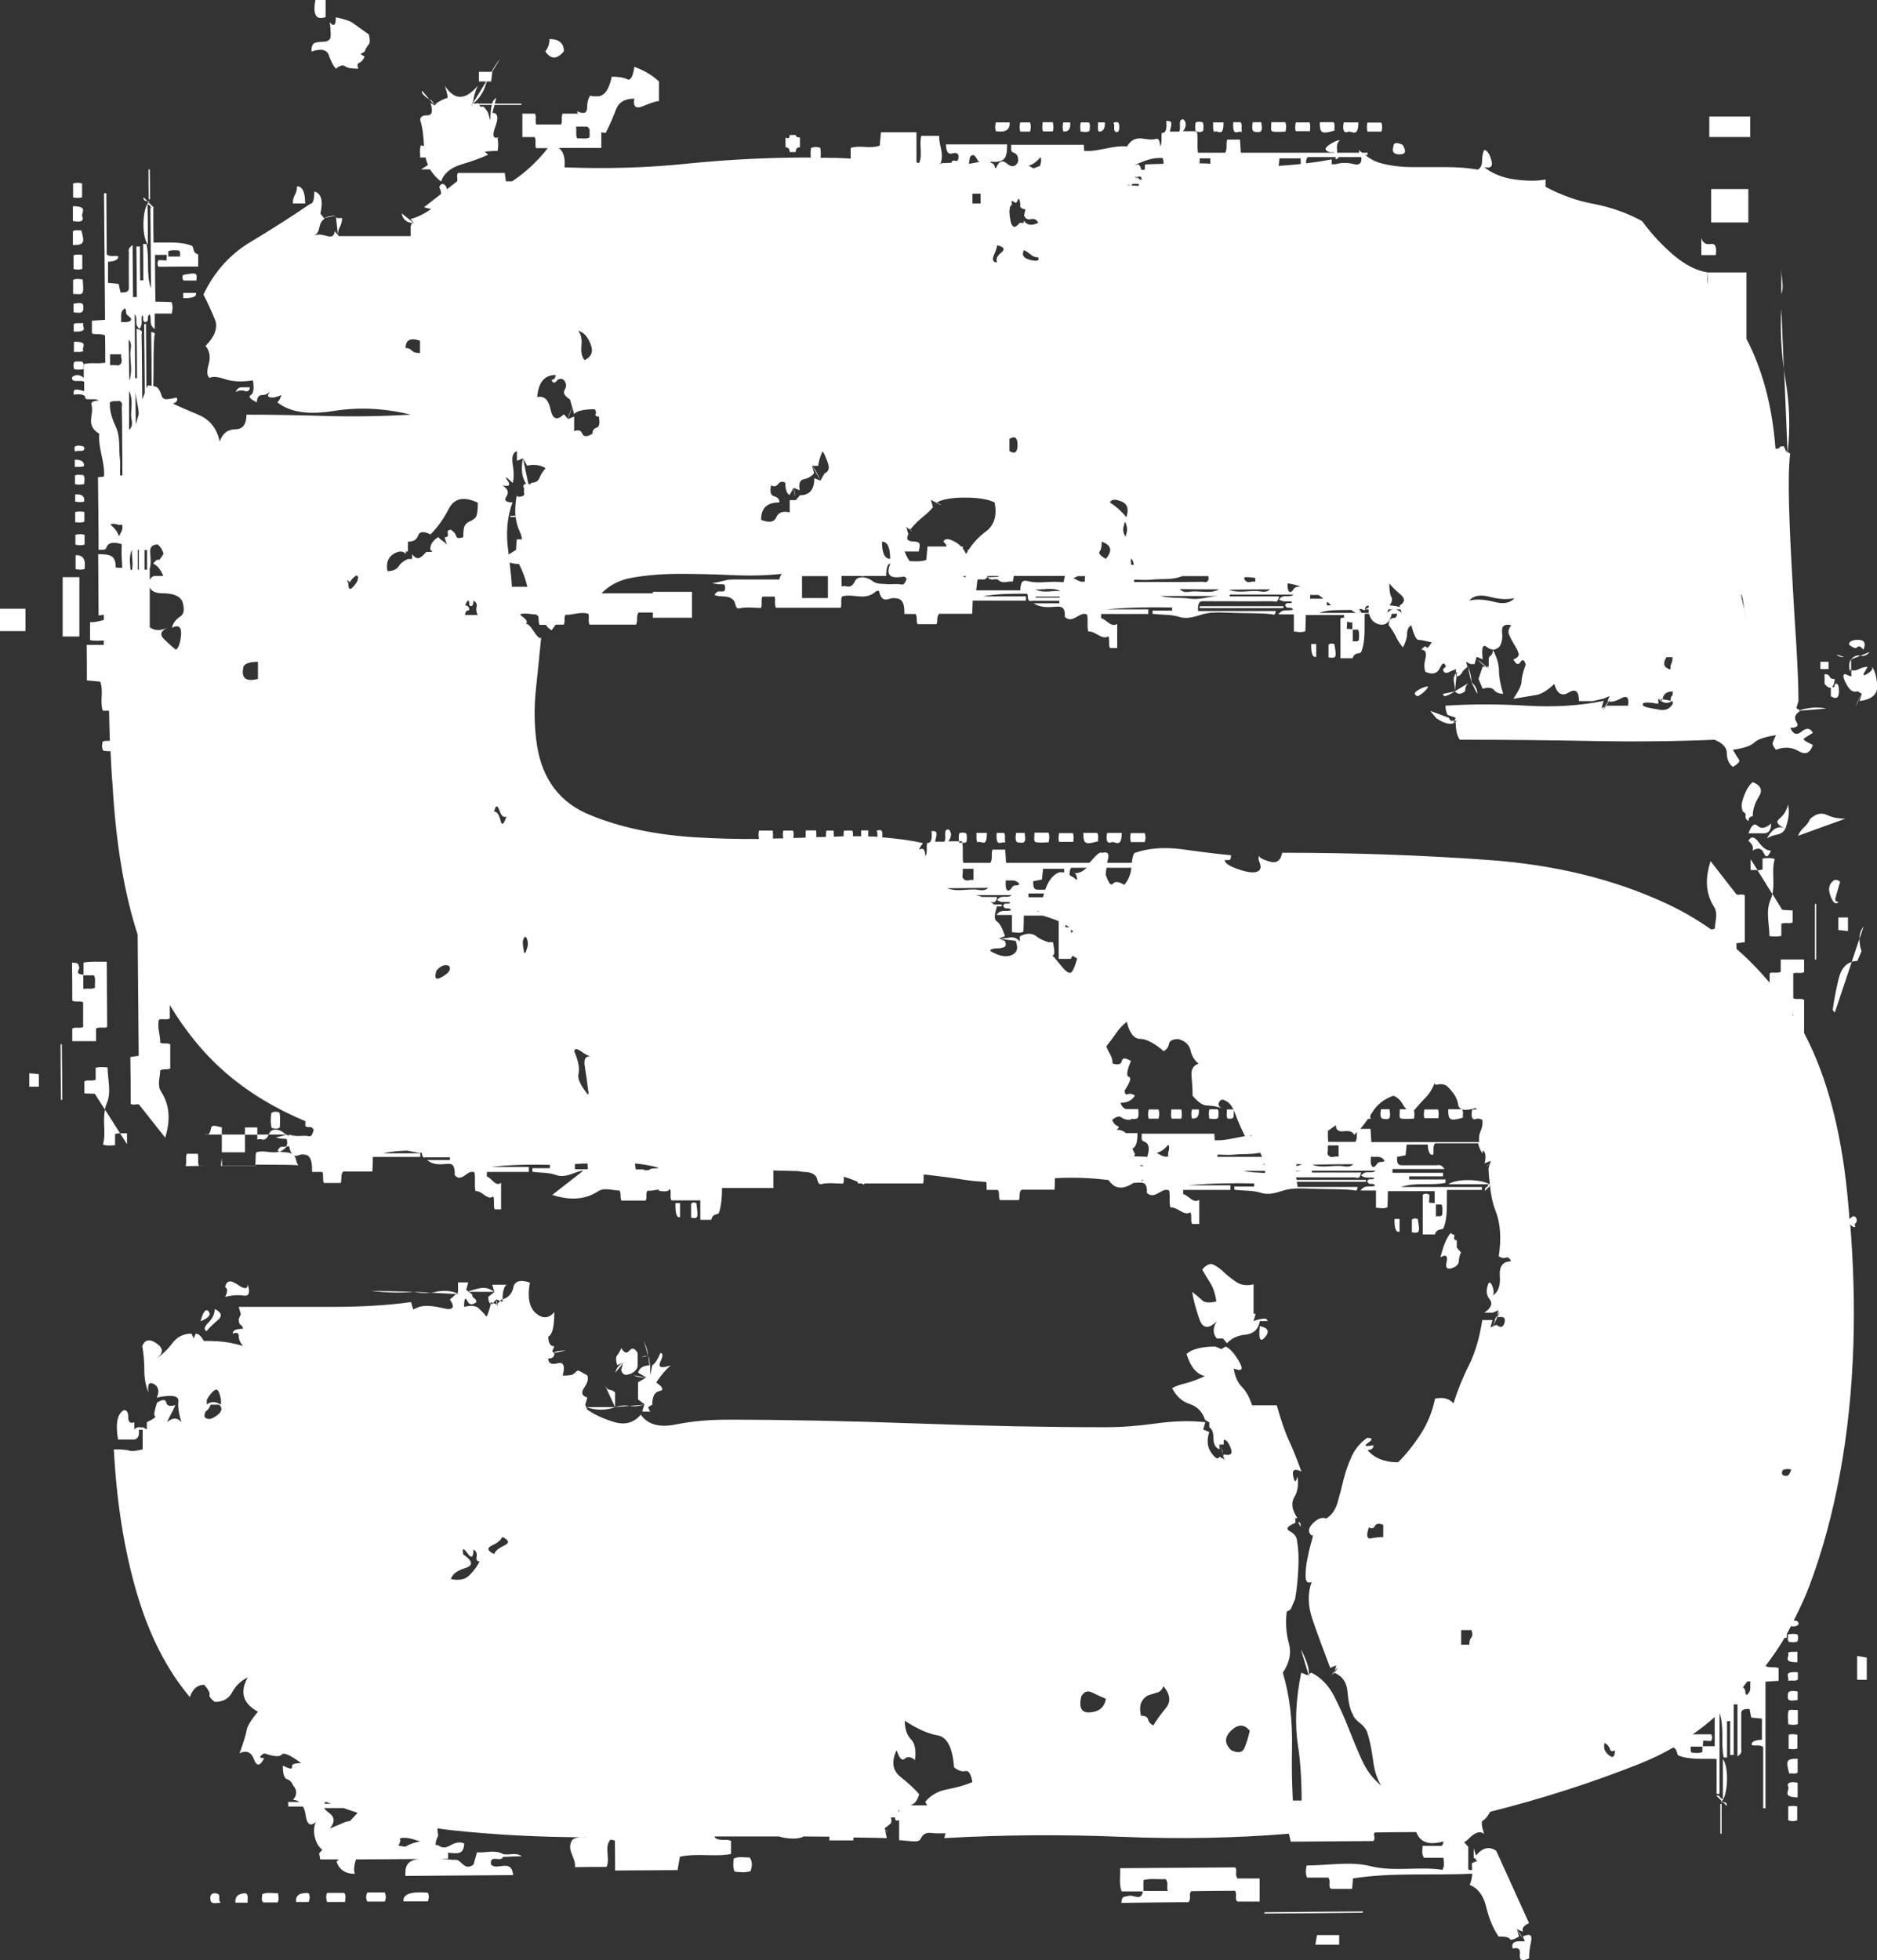 <?xml version="1.0" encoding="UTF-8"?>
<svg id="Layer_1" data-name="Layer 1" xmlns="http://www.w3.org/2000/svg" viewBox="0 0 89.87 93.84">
  <rect x="0" y="0" width="89.87" height="93.84" fill="#333333" stroke="none"/>
  <defs>
    <style>
      .cls-1 {
        fill: #fff;
        stroke-width: 0px;
      }
    </style>
  </defs>
  <path class="cls-1" d="M88.63,32.08s-.06-.02-.08-.04c-.03-.21,0-.37.08-.48v.51ZM70.45,32.62c0-.17-.04-.37-.11-.58-.01,0-.02.01-.03.02l.13.56ZM80.08,33.56h-.1s0-.01,0-.02l-.39-.07s0,.05,0,.08l-.2-.12c.2.23.43.28.69.12ZM43.56,25.35l-.15-.12c.06.08.11.12.15.12ZM69.66,33.09l.1-.94c-.13.16-.18.31-.15.47.03.16.05.31.05.47ZM69.17,33.33c.06,0,.23-.08.49-.23l-.59.12.1.12ZM44.59,23.94c.26.16.43.23.49.23l-.49-.23ZM47.84,44.94l.98.12c-.13-.16-.29-.21-.49-.18-.2.04-.36.06-.49.06ZM38.89,22.3l.39.7c-.13-.31-.26-.55-.39-.7ZM70.15,33.09c0-.17.05-.3.16-.39l-.65.39c.13.16.29.16.49,0ZM43.56,25.35s0,0,0,0l.15.12c-.07-.08-.12-.12-.15-.12ZM11.71,18.72c.16.04.25-.02.25-.18h-.39c-.13,0-.23.08-.29.23.13-.08.28-.1.44-.06ZM83.72,39.31c0-.16.06-.23.2-.23,0,0,0,0,0-.01,0-.31.1-.62.29-.93.2-.31.1-.55-.29-.7-.2.16-.36.45-.49.88-.06.19-.05.34,0,.47,0,.02,0,.04,0,.06.02,0,.03,0,.04,0,.03.04.07.08.11.11,0,.02,0,.04,0,.06-.03.12.02.22.15.29ZM69.46,59.02c-.2.23-.36.63-.49,1.17.26-.16.36-.08.29.23-.07.31.06.39.39.23.13-.08.2-.18.2-.29s.03-.25.1-.41l-.2-.23v-.35c-.13,0-.16-.08-.1-.23l-.2-.12ZM85.64,38.72c-.03-.23-.05-.27-.05-.12-.07.23-.2.43-.39.59-.2.16-.1.31.29.47.13-.39.18-.7.15-.94ZM27.39,19.48c-.13.31-.2.51-.2.59l.2-.59ZM38.08,23.77l-.07-.42c0,.16.02.27.05.35,0,.02.01.05.02.07ZM67.89,33.33c.26-.16.43-.31.49-.47-.13,0-.29.06-.49.18-.2.12-.2.22,0,.29ZM89.62,31.92c.06.08.02.18-.15.29-.16.12-.25.14-.25.06l.2-.35c-.13,0-.28.04-.44.12-.12.06-.24.07-.34.04v.31l-.29-.12c-.13,0-.12.16.05.47.16.31.34.43.54.35l.2.12-.1.35c.59-.08.87-.33.84-.76-.03-.43-.12-.72-.25-.88ZM88.54,32.04l.1.35c-.04-.13-.07-.24-.08-.34,0,0-.01,0-.02,0ZM19.82,10.68l-.59-.47c.06.31.26.47.59.47ZM16.28,10.85c.06-.12.1-.25.1-.41h-.2c-.07,0-.1-.04-.1-.12l.1.94c0-.16.03-.29.1-.41ZM89.13,33.21l-.29.59c.06-.08.16-.27.29-.59ZM87.41,33.91c-.43-.08-.87-.04-1.33.12l1.35-.11s-.01,0-.02,0ZM85.49,18.19c-.03-.18-.05-.35-.07-.53l.17,4.05c.13-1.17.1-2.35-.1-3.52ZM85.41,17.66l-.12-2.88c-.06.93-.01,1.89.12,2.88ZM71.14,55.86l.15-.12s0,0,0,0c-.03,0-.08.04-.15.12ZM71.43,55.62l-.15.12s.08-.04.15-.12ZM71.58,63.19c-.03.12-.08.25-.15.41l.39-.82c-.13.16-.21.29-.25.41ZM15.5,10.44l.59-.12c-.2,0-.39.04-.59.12ZM63.86,80.09c.06-.04.13-.14.2-.29l-.39.47c.06-.08.13-.14.2-.18ZM89.52,31.21l-.44.18h0c.16.04.31-.02.44-.18ZM70.64,32.86l-.2-.23.29.59c0-.16-.03-.27-.1-.35ZM70.35,32.04l-.1-.23c.03.08.06.16.09.24,0,0,0,0,0,0ZM71.33,32.04l-.59-.47c.13.16.33.31.59.47ZM76.74,34.03l.39-.59c-.2.23-.33.43-.39.59ZM69.37,34.36l-.89-.33.29.35c.46.31.79.35.98.12h-.29s-.07-.09-.09-.14ZM62.29,78.97l.39,1.29c0-.23-.03-.45-.1-.65-.07-.19-.16-.41-.29-.65ZM88.63,31.57l.44-.18c-.16-.04-.31.02-.44.18ZM88.3,31.45l-.36-.12c.06.08.16.12.29.12.02,0,.04,0,.06,0ZM15.59.82v-.82h-.49c-.13.7.03.98.49.82ZM15.74,2.64c.1.28.21.49.34.65.2-.16.34-.19.44-.12.1.08.31.12.64.12-.07-.16-.05-.25.05-.29.1-.04.18-.14.25-.29l-.2-.12.2-.12c.06-.16.13-.27.2-.35.06-.08.06-.23,0-.47-.33-.23-.57-.41-.74-.53-.16-.12-.44-.21-.84-.29,0,.39-.1.47-.29.23.06.47.06.74,0,.82-.07.08-.18.12-.34.12s-.29.02-.39.06c-.1.04-.15.18-.15.41.46-.16.74-.1.84.18ZM14.22,8.92c0,.16-.03.29-.1.41-.07.12-.1.25-.1.41h.59c0-.55-.13-.82-.39-.82ZM37.81,7.28h.29c0-.16.06-.23.2-.23v-.47c-.13,0-.2-.04-.2-.12h-.29c0,.16-.07.2-.2.12v.47c.13,0,.2.08.2.23ZM81.9,11.68c-.23.04-.38-.06-.44-.29v.82h.69c.06-.39-.02-.57-.25-.53ZM67.01,7.39c.26,0,.33-.12.2-.35,0-.08-.08-.14-.25-.18-.16-.04-.25.02-.25.18-.07.23.03.35.29.35ZM87.36,32.27v.47c.12.14.22.2.3.18v.41c.26.16.39.08.39-.23s-.07-.43-.2-.35c0,.13-.05.17-.13.14.06-.06.11-.18.13-.38-.13,0-.21-.04-.25-.12-.03-.08-.12-.12-.25-.12ZM88.93,30.98c.06-.08.16-.04.29.12.13-.31.05-.47-.25-.47s-.44.08-.44.23c.2.16.33.2.39.12ZM87.55,31.68h-.39v.35h.39v-.35ZM85.34,13.49c-.03-.23-.05-.47-.05-.7v1.29c.06-.16.08-.35.05-.59ZM27,2.46c0-.39-.23-.59-.69-.59,0,.23-.07.43-.2.59.26.39.56.39.88,0ZM20.21,4.46c.13.16.25.25.34.29l-.34-.41v.12ZM20.56,4.75h0l.25.29c-.07-.16-.15-.25-.25-.29ZM11.66,62.02c.26.04.33-.14.2-.53,0,.23-.16.23-.49,0-.33-.23-.53-.19-.59.12.13.08.13.23,0,.47.33-.08.62-.1.88-.06ZM62.15,72.86l.13.24c0-.16-.03-.23-.1-.23-.01,0-.03,0-.04,0ZM58.65,69.94l-.1-.35c0,.08.03.2.1.35ZM58.55,69.59c0-.08-.03-.19-.1-.35l.1.35ZM23.56,62.43l.2-.23.3.12c0-.47.06-.74.2-.82h-.69l.1.35-.29.23c0,.23.06.35.2.35ZM9.6,63.25c.39-.16.52-.31.39-.47-.13-.16-.26,0-.39.47ZM9.89,63.72c.13-.16.31-.33.54-.53.23-.19.18-.37-.15-.53,0,.23-.1.45-.3.65-.2.2-.23.33-.1.41ZM23.85,62.54l-.1-.35c0,.16.03.27.1.35ZM72.86,92.7c-.03-.08-.12-.2-.25-.35l.28.42s-.03-.05-.04-.07ZM72.91,92.7l.1.23h-.29c-.26,0-.36.12-.29.35.26-.08.38.02.34.29-.03.27.11.33.44.18,0-.23.03-.51.1-.82.06-.31-.07-.39-.39-.23ZM60.57,64.01c.23-.27.15-.45-.25-.53-.07.63.02.8.25.53ZM57.57,62.25c-.13-.12-.29-.25-.49-.41.06.39.18.82.34,1.29.16.47.44.51.84.12-.2.31-.2.59,0,.82h.29l.2.23c.2-.23.49-.37.88-.41.39-.04.62-.25.69-.65h.39l-.1-.12c-.2,0-.39.04-.59.12l.1-.35h-.1v-1.41c-.33.08-.61.04-.84-.12-.23-.16-.43-.31-.59-.47-.16-.16-.33-.27-.49-.35-.16-.08-.34,0-.54.23.13.23.26.45.39.65.13.2.23.49.29.88-.33.08-.56.06-.69-.06ZM42.53,87.71l-.2-.18c.06.08.13.14.2.18,0,0,0,0,0,0ZM29.46,67.36h-1.38c.46.16.92.16,1.38,0ZM20.62,61.88l-.8-.04c.25.06.51.07.8.04ZM19.82,61.84l-2.06-.05c.68.09,1.36.11,2.06.05ZM29.46,65.71l.39-.47c-.2.08-.33.23-.39.47ZM26.51,64.77l.59-.12c-.33,0-.53.04-.59.12ZM30.14,67.3c-.2-.04-.43-.02-.69.06l.69-.06s0,0,0,0ZM29.21,66.53c-.1,0-.18-.08-.25-.23l.49,1.06v-.7c-.07-.08-.15-.12-.25-.12ZM30.93,65.95l-.59-.12c.13.08.33.12.59.12ZM31.13,67.59l-.1-.23.2-.12c0-.39.11-.6.34-.65.23-.04.18-.18-.15-.41.2-.31.43-.59.69-.82-.46.16-.62.1-.49-.18.13-.27.13-.41,0-.41-.13.31-.26.51-.39.59l-.1.47v-.47s0,0-.01,0c-.02-.22-.04-.37-.08-.47l.05.47c-.3.01-.48.13-.54.35l.39.23-.39.23v.82l.3.23-.1.35h.39ZM30.19,65.77c.23-.12.34-.25.34-.41v-.59c-.13-.23-.26-.27-.39-.12-.13.16-.26.12-.39-.12-.07.16-.13.27-.2.35-.07.08-.07.23,0,.47l.29-.12-.1.35c.06.23.21.29.44.18ZM30.83,67.24l-.69.06c.2.04.43.02.69-.06ZM30.68,64.98l.35-.08c-.13,0-.23.02-.29.06-.02.01-.04.02-.06.03ZM31.03,64.89c0-.16-.07-.39-.2-.7l.2.7ZM20.9,61.84c-.1.02-.19.03-.28.04l1.36.07c-.33-.16-.69-.19-1.08-.12ZM23.02,61.66c-.23.04-.44.1-.64.18h1.28c-.2-.16-.41-.21-.64-.18ZM88.83,58.73c-.06.03-.14,0-.24-.12.15,1.9.21,3.82.15,5.75-.07,2.15-.28,4.21-.64,6.16-.36,1.96-.85,3.76-1.47,5.4-.22.59-.48,1.13-.75,1.66.05,0,.11,0,.16.02.1.06.09.16.03.2-.1.06-.21.07-.32.04-.07.13-.13.26-.2.38v.17s-.08.01-.11.02c-.28.48-.59.92-.91,1.34.19.11.43.02.63.1v.61c-.19.01-.37.02-.63.04v6.06s-.08,0-.11,0v-2.93c-.17-.14-.4-.03-.55-.1q-.03-.23.49-.25v-1.01c-.15-.02-.33-.03-.51-.05-.03-.14-.06-.28-.08-.41-.41-.02-.4.12-.4.27,0,.54,0,1.08,0,1.62,0,.1.07.21-.18.38v-2.49c-.06,0-.12,0-.18,0v2.42c-.06,0-.11,0-.17,0v-1.62h-.15v1.74c-.05,0-.11,0-.16,0-.15-.71.04-1.42-.2-2.13h0v3.87s-.1,0-.14,0v-1.67c-.68-.02-1.3.05-1.84-.17-.09-.11-.02-.27-.23-.38-.52.3-1.06.56-1.64.79-2.26.9-4.64,1.66-7.13,2.29-.13.23-.25.37-.34.41-.1.04-.08.25.05.65-.2-.16-.44-.08-.74.23-.08.08-.15.13-.22.16l.2.23c0,.33,0,.68,0,1.06.04.06.1.05.18.05,0-.11,0-.21-.01-.33l.29-.12c-.07,0-.1-.02-.1-.06s-.03-.06-.1-.06v-.47l.11.34c.32-.38.64-.45.97-.22l1.57,3.46c-.26.12-.36.25-.29.41l-.29-.12.1.35c-.26.16-.41.19-.44.12-.03-.08-.21-.12-.54-.12-.26-.39-.46-.86-.59-1.41-.13-.55-.39-.9-.79-1.06.07-.17.11-.35.12-.54-1.92.1-3.82-.07-5.71.23-.01.15-.03.32-.04.5-.35,0-.66,0-1.01,0-.16-.12.01-.35-.13-.54-.32,0-.67,0-1.02,0-.08-.2-.06-.36-.02-.58,1.02,0,2.09-.21,3.05.03,1.18.29,2.32,0,3.45.18.12-.21.07-.37.05-.58-.32,0-.63,0-.93,0-.13-.2-.07-.36-.07-.57.32,0,.63,0,.92,0,.06-.07.08-.14.08-.21-.1.03-.22.05-.36.07-.48.06-.79-.12-.94-.52-.65,0-1.3.01-1.97.02-.14.05.06.3-.09.41-1.31.01-2.62.02-3.95.03-.03-.14-.06-.27-.09-.38-2.56.21-5.21.26-7.95.15-2.88-.12-5.74-.1-8.55.06l.06-.23c-.16,0-.32,0-.47,0-.25,0-.53-.14-.73.28-.09.2-.63.06-1.02.05,0-.33,0-.64,0-.97-.13.07-.19.03-.2-.12-.07,0-.14,0-.21,0,.05.07.06.16.01.29l-.29.23.1.47c-.53-.02-1.06-.02-1.6-.03,0,.05,0,.09,0,.14-.4,0-.75,0-1.15,0,0-.06,0-.12,0-.18-.41,0-.82-.01-1.23-.01-.25.15-.81.12-1.19,0-.62,0-1.23,0-1.86,0-.4,0-.79,0-1.19,0,0,.01-.02.03-.03.04.24.22.53.05.79.17,0,.2,0,.41,0,.63-.8.15-1.62-.05-2.45.13-.03.2-.07.42-.11.64-.99,0-1.96.02-2.99.02,0-.48,0-.96-.01-1.44-.07-.01-.14-.02-.21-.04-.32.36,0,.89-.19,1.31-.48,0-.97,0-1.51.01.06-.45-.44-.82-.13-1.31,0,0,0,.01,0,.01.22-.19.48-.11.75-.13-2.31,0-4.52-.12-6.64-.35-.19-.02-.37-.05-.55-.08-.04.09.02.25.02.36-.09.17-.14.32-.11.45.04,0,.07,0,.11,0,.2.16.37.13.59,0,.19-.1.43-.2.66-.08-.03.41-.18.51-.64.45-.05,0-.11,0-.16-.01.06.08,0,.2.03.29-.13,0-.26,0-.39,0,.26.02.51.05.77.05.25,0,.39.55.83.23.04-.14.1-.35.17-.59.41.04.83-.14,1.24.08.29.08.62-.1.9.11-.3,0-.6.02-.9.03-.08.28-.65-.15-.57.36.27.33.98-.32,1.06.51-1.74.01-3.44.03-5.16.04-.02-.46.07-.73.62-.81-1,0-1.99.02-2.99.02-.09.3-.11.53-.05.69-.46,0-.75-.2-.88-.59l.12-.1c-.3,0-.6,0-.9,0-.02-.1-.04-.22-.05-.29l.15-.17c-.1-.08-.19-.19-.26-.33-.16-.35-.18-.69-.05-1-.26.23-.43.12-.49-.35-.02-.16-.07-.28-.12-.39-.23,0-.47,0-.71,0,0-.07,0-.15-.01-.22.18,0,.36,0,.54,0-.08-.06-.18-.1-.3-.1.2-.23.2-.47,0-.7-.07-.16-.16-.25-.29-.29-.13-.04-.2-.25-.2-.65.33.16.47.18.44.06-.03-.12.11-.18.44-.18-.53-.39-.84-.53-.93-.41-.1.12-.38.1-.84-.06-.26.16-.26.23,0,.23-.2.39-.36.41-.49.06-.13-.35-.36-.45-.69-.29.2-.55.31-.92.34-1.11.03-.19.21-.49.54-.88-.72-.39-.88-.94-.49-1.64-.33.16-.57.39-.74.7-.16.31-.44.47-.84.47-.2-.16-.28-.27-.25-.35.03-.08-.05-.23-.25-.47-.33,0-.56.2-.69.59-1.12-1.33-1.97-3.01-2.56-5.05-.59-2.03-.95-4.3-1.08-6.81.39,0,.64.02.74.06.1.04.31.02.64-.06v-.94h-.18c.03.31-.06.47-.26.47h-.74c-.13-.78-.03-1.25.29-1.41.13,0,.2.12.2.35s.1.31.29.23v.35c.05-.06.11-.1.19-.11h.01s0,0,0,0c.06,0,.12,0,.2.02v-.03l.2.12v-.35c.33-.16.46-.25.39-.29-.07-.04-.03-.25.1-.65.26-.16.41-.16.44,0,.03.16.18.2.44.12-.07.16-.13.29-.2.41-.07.12-.13.26-.2.41.26-.23.49-.23.69,0-.13-.39-.18-.72-.15-1,.03-.27-.31-.33-1.03-.18.13-.31.08-.53-.15-.65-.23-.12-.31.02-.25.41-.13-.31-.2-.66-.2-1.06s-.03-.78-.1-1.17c.13-.31.36-.35.69-.12.33.23.33.47,0,.7.26-.16.51-.39.74-.7.23-.31.54-.47.93-.47l.1.23.1-.23c.13,0,.26.12.39.35.46,0,.82.02,1.08.06.26.04.52.1.79.18-.13-.16-.2-.31-.2-.47s-.1-.19-.29-.12c0-.16.16-.23.49-.23,0-.08-.03-.14-.1-.18-.07-.04-.1-.14-.1-.29l.1-.23-.1-.35h4.42c1.51,0,2.78-.08,3.83-.23l.1.35.29-.12c.26-.08.64-.06,1.13.06s.61-.02.34-.41l.39-.35v-.47h.49l-.1.35.29.23c0,.08.03.14.1.18.06.04.1.1.1.18-.2.16-.34.14-.44-.06-.1-.19-.15-.1-.15.29.33-.08.56-.06.69.06.13.12.26.25.39.41.13-.31.2-.55.2-.7l.29.12.2-.23c.33-.08.52-.27.59-.59.06-.31.33-.39.79-.23-.13.7-.03,1.19.29,1.47.33.27.62.25.88-.06,0,.7-.1,1.1-.29,1.17,0,.31.1.47.29.47l-.1.23.1.12c0,.16-.1.23-.29.23,0,.23.15.31.44.23.29-.08.38.12.25.59.26,0,.43-.02.49-.06.06-.04.11-.08.15-.12.03-.04.06-.06.1-.06s.18.08.44.23c.06.16.02.35-.15.59-.16.23-.12.39.15.47l-.1.35.1.23c.33.23.75.43,1.28.59.52.16.95.04,1.28-.35.33.47.88.63,1.67.47.79-.16,1.61-.23,2.46-.23,2.75,0,5.77.06,9.04.18,3.28.12,6.29.18,9.04.18.79,0,1.61-.06,2.46-.18.85-.12,1.64-.14,2.36-.06l-.1.35.29.12c-.13.39-.1.72.1,1,.2.28.33.33.39.18l.2.12v-.23c.33.08.44-.02.34-.29-.1-.27-.21-.41-.34-.41v.23h-.2v.23c-.2-.08-.29-.25-.29-.53s-.07-.45-.2-.53v-.23l-.2-.12c-.13-.39-.38-.65-.74-.76-.36-.12-.64-.37-.84-.76.13-.08.34-.16.64-.23.29-.08.61-.19.93-.35-.39-.08-.69-.43-.88-1.06.26-.23.72-.35,1.38-.35l.29.12.2-.12c.2.08.41.31.64.7.23.39.15.51-.25.35.06.39.2.69.39.88.2.2.36.49.49.88h1.18c.2.7.39,1.27.59,1.7.2.43.39.92.59,1.47-.33-.16-.46-.08-.39.23.06.31.13.31.2,0,.06.39.02.72-.15,1-.16.27-.12.61.15,1h-.1v.23c-.39.16-.48.29-.25.41.23.12.34.29.34.53.06.31.08.74.05,1.29-.03.55-.08,1.02-.15,1.41l-.2.47c-.07.08-.13.12-.2.12-.07.55-.03,1.06.1,1.53.13.47.03.94-.29,1.41.33,1.1.47,2.31.44,3.64-.02.83,0,1.66.04,2.48.14,0,.28,0,.42,0,0-1.03-.06-1.9-.17-2.6-.16-1.02-.12-2.19.15-3.52l.29.12.2-.12c.46.23.82.61,1.08,1.11.26.51.49,1.02.69,1.53.2.51.41,1.02.64,1.53.23.51.54.92.93,1.23-.2-.31-.33-.72-.39-1.23-.07-.51-.16-.96-.29-1.35-.07-.16-.18-.29-.34-.41-.16-.12-.28-.25-.34-.41-.13-.23-.21-.59-.25-1.06-.03-.47-.25-.78-.64-.94l.1-.35-.29.12c-.33-.86-.61-1.62-.84-2.29-.23-.66-.25-1.27-.05-1.82-.2.08-.29-.02-.29-.29s.03-.57.1-.88c.06-.31.13-.59.2-.82.06-.23.06-.31,0-.23-.2-.16-.18-.35.05-.59.23-.23.44-.31.64-.23.26-.16.44-.41.54-.76.1-.35.2-.72.29-1.11.1-.39.23-.76.39-1.11.16-.35.41-.65.74-.88.26,0,.28.08.05.23-.23.16-.15.2.25.12,0,.16-.1.23-.29.23.33.39.82.59,1.47.59.39-.39.75-.84,1.08-1.35.33-.51.56-1.07.69-1.7.39-.08.69,0,.88.23.2-.63.44-1.23.74-1.82.29-.59.51-1.31.64-2.17h.49l-.1.35.29-.12c.2.16.33.12.39-.12.06-.23-.07-.31-.39-.23l.1-.35-.29.12h-.39c.33-.23.41-.45.25-.65-.16-.19-.18-.45-.05-.76.06-.08.13-.02.2.18.06.2.06.33,0,.41.26-.16.38-.47.34-.94-.03-.47.15-.7.54-.7-.07-.16-.15-.21-.25-.18-.1.04-.21.02-.34-.06.13-.86.08-1.58-.15-2.17-.15-.37-.23-.8-.28-1.26,0-.01-.02-.02-.03-.03l.03-.03c-.03-.24-.06-.47-.06-.73l.1-.35-.29.12c.06-.23.06-.41,0-.53-.07-.12-.1-.1-.1.06-.11-.16-.17-.33-.21-.49h-2.06c-.14.17-.03.4-.1.55q-.23.03-.25-.49h-1.01c-.02.15-.03.33-.05.51-.14.03-.28.06-.41.08-.02.41.12.4.27.4.54,0,1.08,0,1.62,0,.1,0,.21-.07.38.18h-2.49c0,.06,0,.12,0,.18h2.42c0,.06,0,.11,0,.17h-1.62v.15h1.74v.16c-.7.15-1.42-.04-2.13.2h3.87s0,.1,0,.14h-1.67c-.02.68.05,1.3-.17,1.84-.12.1-.31-.01-.41.29h-.58v-1.9c.11-.07.21-.06.32,0,0,.12-.01.24-.02.38.09,0,.18.02.27.02v-.57h-2.24c0,.26-.01.5-.02.77-.17.08-.35.04-.55.02v-.82h-.74c.21-.31.46-.13.7-.23-.11-.2-.29.04-.38-.22.1-.19.23-.01.35-.14-.2-.09-.41.05-.64-.13.23-.29.47-.04.7-.23h-3.06s0,.06,0,.09h2.36c-.07.36-.21.23-.31.23-.93,0-1.87,0-2.8,0,0,.04.01.08.02.12h3.32s0,.06,0,.09c-1.1,0-2.2,0-3.31,0,.02.09.02.16.04.25h2.87c-.02.25-.13.16-.2.15-.6-.06-1.2-.04-1.79-.06-.52-.01-1.07-.08-1.59.09-.35.11-.7.21-1.04.1-.42-.13-.85-.09-1.28-.15v-.15h.95s0-.1,0-.15c-1.04-.02-2.08-.01-3.16.09h2.02c0,.07,0,.15,0,.22h-2.26c0,.07,0,.13,0,.2.26.06.46.46.77.28v1.15h-.34c-.09-.12,0-.35-.08-.56-.32.2-.61-.26-.96-.23-.08-.24,0-.51-.06-.81-.35-.19-.68.48-1.07.11.03-.42-.12-.5-.36-.49-.1,0-.19.01-.29.02-.05.03-.09.06-.15.09-.43.23-.77.16-1.03-.23-.86-.11-1.71-.14-2.57-.09,0,.19-.01.36-.02.55h-1.58c-.15.14-.05.36-.13.5h-.9c-.09-.11,0-.33-.1-.49h-.54c0-.16,0-.28-.02-.38-.35-.02-.69-.05-1.02-.1-.41-.07-1.07-.16-1.97-.26-.02.13.01.27-.03.43h-2.82s0,.04,0,.06c-.04-.02-.09-.04-.14-.06h-.16s-.02-.05-.02-.08c-.21-.09-.42-.17-.66-.24,0,.1.01.22-.03.33-.34,0-.7-.06-1.04.02-.21.05-.17-.28-.28-.39-.25-.25-.52-.15-.82-.23-.4-.01-.79-.02-1.2-.03v.84h-2.46c0,.42-.03.83-.15,1.2-.1.11-.28-.01-.37.32h-.52v-.93h-1.38c-.09-.14,0-.36-.06-.52-.02,0-.04,0-.06,0,0,.01,0,.03,0,.04-.15.08-.31.05-.49.02v-.06c-.18.03-.36.07-.54.06-.1.11,0,.33-.09.47h-1.15c-.09-.11,0-.33-.1-.48-.32,0-.7-.16-1.01.03-.74.48-1.51.4-2.21.18l1.5-1.17c-.13.02-.25.05-.38.1-.31.12-.63.23-.93.12-.38-.14-.76-.1-1.14-.16,0-.06,0-.11,0-.17h.84c0-.05,0-.11,0-.16-.93-.02-1.86-.01-2.81.1h1.8c0,.08,0,.16,0,.24h-2.01c0,.07,0,.15,0,.22.23.06.41.51.68.3v1.27h-.3c-.08-.13,0-.38-.07-.62-.29.22-.54-.29-.85-.25-.07-.26,0-.57-.05-.89-.31-.21-.61.53-.95.12.02-.46-.11-.55-.32-.54-.33.02-.67.09-1-.18h1.09s0-.09,0-.13c-.38,0-.76,0-1.14,0-.08,0-.18.07-.2-.21-.03,0-.06-.01-.08-.02,0,.07,0,.14,0,.21h-2.27c0,.25-.01.46-.02.7h-1.4c-.14.15-.05.4-.12.55h-.8c-.08-.12,0-.36-.08-.53h-.49c.02-.78-.2-.83-.47-.84-.13,0-.28.12-.41.05.02.02.04.03.05.05.08.1.08.37.19.42-.23-.02-1.09-.03-2.08-.03.04-.23-.01-.42.05-.59.03,0,.06-.01.08-.02.34-.08.7.1,1.04-.02.21.07.41,0,.6.13-.06-.06-.1-.16-.14-.35,0-.04-.1-.05-.14,0-.1.12-.21.19-.32.22-.03-.01-.07-.02-.1-.04.14-.28.25-.16.36-.19.05-.02.09-.02.1-.17,0-.17-.03-.21-.1-.21-.15,0-.3,0-.45-.08.18,0,.35-.07.53-.12.13.05.26.05.4.06.22.03.44-.03.66.02.14.03.17-.13.23-.3-.12-.25-.27-.06-.4-.19v-.23c-1.41-.59-2.67-1.34-3.77-2.28-1.06-.91-1.96-2.01-2.72-3.28,0,.21,0,.42,0,.64-.13.09-.36,0-.52.06-.1.37.07.73.06,1.09.11.1.33,0,.48.09,0,.38,0,.76,0,1.15-.11.09-.33,0-.48.1,0,.32-.16.7.04,1.01.48.74.41,1.51.2,2.21l-1.24-1.57c-.05-.08-.3.04-.41-.05,0-.74-.01-1.48-.02-2.24.15-.02.28-.04.4-.06-.02-1.94-.03-3.87-.05-5.8-.64-1.97-1.04-4.35-1.2-7.15-.05-.55-.07-1.09-.1-1.63-.11,0-.23,0-.35-.03-.08-.15-.06-.29-.02-.44.11-.03.22-.03.34-.03-.02-.48-.03-.96-.04-1.44-.1,0-.19,0-.3,0-.15-.46.05-.92-.12-1.39-.2-.02-.42-.04-.64-.06,0-.56,0-1.11-.01-1.7.27,0,.55,0,.82,0v-.21c-.22.01-.45.03-.66-.02,0-.27,0-.55,0-.86.23.02.44-.05.66-.1v-.26c-.06.02-.14.03-.25.04,0-.99-.02-1.95-.02-2.93.46-.01.73.04.81.35.03.1.03.2.03.3h.03s.01-.03.03-.05v.05h.25c0-.23-.03-.45-.03-.68,0-.15,0-.3.01-.45-.36-.11-.65-.11-.74.17-.05.15-.24.08-.37.1,0-1.17-.02-2.31-.03-3.48.1,0,.22-.02.29-.03.05-.69-.29-1.36-.23-2.05-.69-.41-.23-.92-.37-1.37-.05-.16.11-.2.35-.22-.19-.11-.42-.02-.64-.08.02-.22-.25-.24-.57-.2,0-.28.04-.29.51-.17,0-.15,0-.3,0-.45-.16-.07-.34,0-.51-.05-.1-.06-.09-.16-.03-.2.17-.11.36-.08.52.07,0-.24,0-.44,0-.66.33-.09.68,0,1.03-.07,0-.44,0-.87-.01-1.3-.19-.11-.43-.02-.63-.1,0-.19,0-.39,0-.61.19-.01.37-.02.63-.04-.02-2.02-.03-4.04-.05-6.06.04,0,.08,0,.11,0,0,.99.02,1.97.02,2.93.17.14.4.03.55.09q.03.23-.49.26c0,.33,0,.66,0,1.01.15.01.33.03.51.05.03.14.06.28.09.41.41.02.4-.13.4-.27,0-.54-.01-1.08,0-1.62,0-.1-.07-.21.18-.38,0,.88.01,1.69.02,2.49.06,0,.12,0,.18,0,0-.81-.01-1.61-.02-2.42.06,0,.11,0,.17,0,0,.54,0,1.08.01,1.62.05,0,.1,0,.15,0,0-.58,0-1.16-.01-1.74.05,0,.11,0,.16,0,.16.7-.03,1.42.22,2.13-.01-1.29-.02-2.58-.03-3.87.05,0,.1,0,.14,0,0,.55,0,1.11.01,1.67.68.01,1.3-.06,1.85.16.1.12,0,.31.29.41,0,.19,0,.39,0,.58-.62,0-1.25,0-1.9.01-.07-.11-.06-.21,0-.32.12,0,.24.01.38.02,0-.09.01-.18.02-.27-.18,0-.36,0-.57,0,0,.75.01,1.49.02,2.24.26,0,.5.01.77.02.08.17.05.35.02.55-.27,0-.51,0-.82,0,0,.26,0,.5,0,.74-.31-.21-.13-.46-.24-.7-.2.12.04.29-.22.38-.19-.1-.02-.23-.14-.34-.09.2.06.41-.13.65-.29-.23-.04-.47-.23-.7,0,1.05.02,2.05.02,3.06h.09c0-.78-.01-1.56-.02-2.36.36.07.23.21.24.31.02,1.02.02,2.05.03,3.07.04-.1.08-.2.12-.3,0-1.1-.02-2.21-.03-3.31.03,0,.06,0,.09,0,0,1.03.02,2.06.02,3.09.02-.05.04-.1.06-.15.08,0,.13.01.19.02,0-.86-.01-1.71-.02-2.57.25.01.16.13.15.2-.05.6-.03,1.2-.04,1.79,0,.19-.01.39-.01.59.1.02.18.05.22.09.06.08.11.18.15.29.03.12.08.2.15.23.06.04.26.02.59-.06.06.08.05.16-.05.23-.05.04-.09.05-.12.06.31.15.71.32,1.21.53.56.23.9.67,1.03,1.29.13-.39.38-.59.74-.59s.54-.23.54-.7c1.18,0,2.42.02,3.74.06,1.31.04,2.69.02,4.13-.06-1.25-.31-2.47-.37-3.69-.18-1.21.2-2.11.06-2.7-.41l.1-.12.1-.23c-.2.08-.34.12-.44.12s-.16-.02-.2-.06c-.03-.04.02-.14.15-.29-.13.16-.28.23-.44.23s-.25.12-.25.35c-.33-.16-.43-.27-.29-.35.13-.08.16-.31.1-.7-.53.08-.97.06-1.33-.06-.36-.12-.61-.14-.74-.06-.13-.08-.15-.29-.05-.65.1-.35.05-.65-.15-.88.46-.47.61-.9.44-1.29-.16-.39-.34-.78-.54-1.17.52-1.09,1.28-1.94,2.26-2.52.98-.59,1.93-1.19,2.85-1.82.13,0,.2-.19.2-.59.33.08.43.43.29,1.06l.1.12.1.12c-.13.08-.21.22-.25.41-.03.2-.12.33-.25.41.13-.08.33-.08.59,0,.26.08.39,0,.39-.23l.1.12.1.12h3.44v-.47l.1-.23-.1-.12c.3-.07.63-.23.98-.47-.11-.03-.23-.06-.34-.09l.82-.64c0-.1-.03-.21-.09-.32.06-.16.15-.19.25-.12.07.05.1.13.12.22l.47-.37c.08-.05-.04-.3.06-.41h2.24c.02.15.04.28.05.4h.3c.65-.43,1.22-.97,1.71-1.59h-.56c-.08-.11.02-.34-.07-.53h-.59v-1.12h.6c.09.12,0,.34.06.52h1.19c.09-.13-.01-.36.08-.52h.74s-.04-.07-.06-.12c.33.16.49.1.49-.18,0-.23.05-.42.15-.57.03.03.14.04.34.04.33,0,.56-.31.69-.94.33,0,.57.04.74.12.16.08.28-.12.34-.59.46.16.85.39,1.18.7v.94c-.13,0-.38.08-.74.23-.36.16-.51.04-.44-.35-.46,0-.75.18-.88.53-.13.35-.29.72-.49,1.11-.08,0-.14-.02-.21-.03,0,.24,0,.49,0,.75h-2.04c.22.16.32.45.28.93,2.03.08,4,.02,5.9-.18,1.9-.19,3.8-.29,5.7-.29.06,0,.13,0,.19,0-.02-.15-.01-.29.01-.45.15-.08.29-.06.44-.02.04.16.03.32.02.48.48,0,.95.01,1.44.04v-.51c.46-.15.92.06,1.39-.11.02-.2.04-.42.06-.64h1.7v1.44s.08.03.12.04c.19-.36,0-.89.11-1.31h.86c-.03.44.24.82.07,1.3-.01.02-.03.02-.04.04.03,0,.06,0,.08,0,0-.01-.02-.01-.03-.03.17,0,.34-.01.51-.02.05-.28.37.16.33-.36-.15-.34-.56.31-.6-.52h2.93c0,.46-.04.73-.36.81-.15.04-.3.03-.45.01.02.04.06.08.1.09.08.03.12.11.13.22.02,0,.03,0,.05,0,.13-.32.3-.4.51-.22.23.2.41.18.54-.06,0,0,0,0,0,0,.03-.23-.02-.4-.23-.46-.15-.05-.08-.24-.1-.37h3.48c0,.1.02.22.02.29.69.06,1.36-.28,2.05-.21.41-.68.92-.22,1.37-.36.16-.05.2.11.22.35.11-.19.03-.42.08-.64.22.02.24-.25.21-.57.28,0,.29.04.17.51.15,0,.3,0,.45,0,.08-.16,0-.34.05-.51.06-.1.16-.09.2-.03.11.17.07.36-.07.52h.66c.08.33,0,.68.06,1.03h1.3c.12-.19.02-.43.1-.63h.61c.01.19.02.37.04.63h4.47v-.02h-.2c-.26-.08-.28-.19-.05-.35.23-.16.41-.23.54-.23-.13.08-.18.23-.15.47,0,.06,0,.09,0,.13h1.06s-.01-.08-.02-.13c.04.05.11.09.16.13h.26v.11h-.12c.22.17.47.32.79.4.46.12.97.18,1.52.18h1.62c.52,0,1.02.04,1.47.12.13-.08.2-.21.2-.41s.03-.37.1-.53c.13,0,.25.16.34.47.1.31-.02.43-.34.35.39.31.88.51,1.47.59.59.08,1.08.08,1.47,0v.35c.72.39,1.49.67,2.31.82.82.16,1.59.43,2.31.82.46.63.97,1.17,1.52,1.64.56.47,1.1.74,1.62.82-.03.23-.03.43,0,.57v-.57h1.86v3.18c.78,1.5,1.24,3.26,1.39,5.26.13,0,.2-.02.2-.06s.06-.06.2-.06l.1.23.2.12c-.07.63-.08,1.47-.05,2.52.03,1.06.08,2.17.15,3.34.06,1.17.13,2.29.2,3.34.06,1.06.1,1.94.1,2.64l-.1.35.2.12c-.26.16-.33.33-.2.53.13.2.03.29-.29.29.13.31.31.37.54.18.23-.19.41-.18.54.06-.26.16-.41.25-.44.29-.03.04.11.14.44.29-.13.39-.36.49-.69.29-.33-.19-.69-.21-1.08-.06-.13-.16-.18-.27-.15-.35.03-.08.08-.19.15-.35-.53.08-.87.2-1.03.35-.16.16-.51.28-1.03.35.13.23.23.39.29.47.06.08-.03.2-.29.35-.2-.16-.29-.37-.29-.65s-.2-.49-.59-.65c-1.9.08-3.87.1-5.9.06-2.03-.04-4.13-.06-6.29-.06-.13-.16-.2-.43-.2-.82h-.1l.1-.23-.39-.14c-.07-.13-.1-.28-.1-.44,1.24-.08,2.54-.08,3.88,0,1.34.08,2.57,0,3.69-.23l-.1.35.29-.12h.98c.06-.39-.05-.51-.34-.35-.29.16-.51.2-.64.12l.1-.23-.29.12c-.33.08-.51.12-.54.12h-.64c0-.47-.16-.61-.49-.41-.33.2-.56.06-.69-.41-.33.31-.62.49-.88.53-.26.04-.62.1-1.08.18.26-.39.39-.66.39-.82s.06-.43.2-.82c-.07-.23-.15-.27-.25-.12-.1.16-.21.12-.34-.12.2-.08.28-.18.25-.29-.03-.12-.1-.25-.2-.41-.1-.16-.18-.31-.25-.47-.07-.16-.03-.31.1-.47-.33-.08-.48.04-.44.35.03.31-.02.55-.15.7-.1.08-.2.12-.29.12.2.39.29.72.29,1s.06.65.2,1.11c-.2,0-.34-.06-.44-.18-.1-.12-.28-.14-.54-.06l-.2-.47.2-.59h.29v-.35c0-.08.03-.14.1-.18.06-.04.1-.14.1-.29-.1,0-.2-.04-.29-.12-.2-.16-.26.04-.2.59l-.29-.12-.1.35h-.2l-.2-.12.06.26c-.11.07-.2.16-.26.27-.07.12-.16.18-.29.18v-.35l-.29.12c-.13.08-.23.08-.29,0-.07-.08-.03-.16.1-.23-.07-.23-.16-.21-.29.06-.13.27-.36.33-.69.18-.07-.16-.07-.37,0-.65.06-.27,0-.41-.2-.41.13-.16.21-.19.25-.12.03.08.11,0,.25-.23-.33-.08-.54-.12-.64-.12s-.21-.23-.34-.7c-.13.08-.2.22-.2.41s-.07.41-.2.65c-.13-.16-.25-.33-.34-.53-.1-.19-.21-.37-.34-.53,0-.23.08-.35.25-.35.1,0,.14-.08.16-.2h-.26c-.1.42-.31.59-.63.5-.25-.07-.4-.25-.46-.5h-.21c-.02.68.05,1.3-.17,1.84-.12.1-.31-.01-.41.29-.19,0-.39,0-.58,0v-1.9c.07-.04.13-.05.19-.04-.02-.03-.03-.08-.01-.13h-1.84c0,.26-.01.5-.02.77-.17.08-.35.04-.55.02v-.82h-.74c.21-.31.46-.13.7-.23-.11-.2-.29.04-.38-.22.1-.19.23-.01.35-.14-.2-.09-.41.05-.64-.13.23-.29.47-.04.7-.23h-3.06s0,.06,0,.09h2.36c-.07.36-.21.23-.31.23-1.1.01-2.2,0-3.3,0-.15,0-.29,0-.27.47h3.72c-.02.25-.13.16-.2.15-.6-.06-1.2-.04-1.79-.06-.52-.01-1.07-.08-1.59.09-.35.11-.7.21-1.04.1-.42-.13-.85-.09-1.28-.15,0-.05,0-.1,0-.15h.94s0-.1,0-.15c-1.04-.02-2.08-.01-3.16.09h2.02c0,.07,0,.15,0,.22h-2.26c0,.07,0,.13,0,.2.26.06.46.46.77.28v1.15h-.34c-.09-.12,0-.35-.08-.56-.32.2-.61-.26-.96-.23-.08-.24,0-.51-.06-.81-.35-.19-.68.48-1.07.11.03-.42-.12-.5-.36-.49-.37.02-.75.08-1.13-.16h1.23s0-.08,0-.12c-.43,0-.85,0-1.28,0-.09,0-.23.09-.23-.24,0-.12-.08-.1-.13-.1-.68,0-1.35,0-2.03.13h2.07c0,.07,0,.13,0,.2h-2.55c0,.23-.02.41-.02.63h-1.58c-.15.14-.05.36-.13.5h-.9c-.09-.11,0-.33-.1-.49h-.54c.02-.71-.22-.75-.53-.76-.23,0-.53.29-.68-.32,0-.04-.11-.04-.15,0-.49.45-1.02.12-1.53.22-.03,0-.06.01-.09.02-.08.15-.01.33-.06.54h-3.11c-.08-.16-.01-.35-.06-.53h-.58c-.09.12,0,.34-.07.54-.34,0-.7-.06-1.04.02-.21.05-.17-.28-.28-.39-.28-.28-.58-.11-.91-.25.15-.26.28-.14.4-.17.06-.01.1-.02.11-.15,0-.16-.04-.19-.11-.19-.17,0-.34,0-.51-.07.32,0,.62-.16.94-.16.76,0,1.52,0,2.28,0,0-.06.03-.15.1-.27-.72.08-1.51.1-2.36.06-.85-.04-1.69-.06-2.51-.06s-1.57.06-2.26.18c-.62.1-1.11.36-1.49.75h2.46v-.07h1.87v1.24h-1.87v-.25h-.69c-.12.18-.02.42-.12.58h-2.22c-.09-.14,0-.36-.06-.52-.37-.11-.73.06-1.09.05-.1.11,0,.33-.09.47h-.38c-.07.09-.14.18-.2.27-.13-.08-.21-.16-.25-.23,0-.01-.02-.02-.02-.03h-.3c-.08-.1-.02-.29-.08-.44h-.04s-.02-.04-.02-.05c-.26-.01-.54-.09-.8-.02.03.05.07.09.13.13.19.14.24.25.15.33.1,0,.21.11.34.31.2.31.33.43.39.35-.07.7-.15,1.53-.25,2.46s-.08,1.84.05,2.7c.26,1.64,1.11,2.76,2.56,3.34,1.44.59,3.11.94,5.01,1.06,1,.06,2.03.09,3.06.08-.03-.13-.03-.25,0-.4h.66c.01.19.02.31,0,.38.17,0,.34-.01.5-.01-.02-.12-.03-.24,0-.37h.47c.04.12.04.23.01.35.2,0,.4,0,.6-.02-.02-.11,0-.22,0-.34h.49c.02.12.02.22.01.32.01,0,.03,0,.04,0,.15,0,.29,0,.43-.01-.01-.09,0-.19.02-.3h.34c.01.13.01.22.01.29.16,0,.32-.01.47-.02,0-.09,0-.18.02-.27h.39c.05.07.04.17.04.27.13,0,.26,0,.39,0,0-.09,0-.18,0-.28h.34c0,.14,0,.23,0,.29.15,0,.3,0,.44.02,0-.09.01-.21-.04-.3.18-.03.29-.09.28.22,0,.05-.01.07-.02.1.71.06,1.37.14,1.96.28-.07.09-.13.19-.19.29.03,0,.06,0,.09-.01.16-.05.2.11.22.35.11-.19.03-.42.08-.64.22.02.24-.25.21-.57.28,0,.29.04.17.51.15,0,.3,0,.45,0,.08-.16,0-.34.05-.51.06-.1.16-.09.2-.03.11.17.07.36-.07.52h.66c.08.33,0,.68.06,1.03h1.3c.12-.19.02-.43.1-.63h.61c.01.19.02.37.04.63h3.99s.04-.04.06-.06c.29-.35.47-.49.54-.41.26-.08.36.02.29.29-.02.07-.02.12-.04.18h1.18c.03-.24.07-.41.13-.47.65-.23,1.41-.29,2.26-.18.85.12,1.64.22,2.36.29,0,.16-.03.23-.1.23h-.2c0,.16.25.31.74.47.49.16.8.16.93,0,.06-.08.06-.19,0-.35-.07-.16-.07-.27,0-.35-.07.08.08.18.44.29.36.12.57-.02.64-.41,3.47,0,6.78.12,9.93.35,3.15.23,5.95.92,8.4,2.05.79.36,1.52.79,2.21,1.27.06,0,.13-.01.18-.05,0-.32.16-.7-.03-1.01-.48-.74-.4-1.51-.18-2.21l1.23,1.58c.05.08.3-.04.41.06v2.24c-.15.02-.28.04-.4.05v.27c.57.49,1.1,1.04,1.59,1.62v-.45c.11-.08.34.02.53-.07v-.59h1.12v.6c-.12.09-.34,0-.52.06v1.19c.13.09.36-.01.52.08v1.59c1.14,2.15,1.85,4.94,2.13,8.37.02.18.03.36.04.54.11-.12.19-.16.25-.13.07.04.1.1.1.18s-.03.14-.1.18ZM83.52,29.22c.06.39.08.49.05.29-.03-.19-.07-.41-.1-.65-.03-.23-.07-.37-.1-.41-.03-.04.02.22.15.76ZM79.98,32.04c0-.16.02-.25.05-.29.03-.04.05-.14.05-.29h-.29c-.2.31-.13.51.2.59ZM78.66,33.68c-.03.08.03.14.2.18.16.04.38.08.64.12.26.04.46-.06.59-.29v-.12l-.1-.02c0-.14.02-.22.05-.22s.05-.08.05-.23c-.3,0-.46.13-.49.39l-.2-.03v.23c-.46-.08-.71-.08-.74,0ZM70.35,28.75c.33-.08.72-.06,1.18.06.46.12.79.06.98-.18-.33.08-.72.06-1.18-.06-.46-.12-.79-.06-.98.18ZM66.93,29.34h-.23s0,0,0,0h.23s0,0,0,0ZM67.11,29.34l-.05-.17h-.23c.12.04.21.1.28.17ZM66.52,27.93c0,.31.03.53.1.65.06.11.03.25-.09.4.18.01.36.04.5.08l-.02-.07c.26-.16.28-.33.05-.53-.23-.19-.41-.37-.54-.53ZM66.42,29.34c.1-.11.19-.16.29-.17h-.24l-.05.17ZM62.73,28.66h.64c-.08-.06-.16-.12-.24-.18h-.4v.18ZM64.76,29.8c-.11,0-.19-.02-.26-.04,0,.11-.01.22-.02.34.09,0,.18.02.27.02v-.33ZM64.76,29.55h0s0,0,0,.01h0ZM64.92,29.34c-.1-.05-.17-.1-.22-.14-.24,0-.48,0-.73.01,0,0,0,0,0,0,0,0,0,0,0,0-.27,0-.54.03-.81.13h1.77ZM63.73,28.98s-.09-.1-.15-.15h-.05v.15h.2ZM65.04,30.14h-.27v.57c.11-.04.21.04.29-.07.01-.17.04-.33-.03-.5ZM65.14,29.34l-.07-.18s0,0,0,0l.05.18h.03ZM65.35,29.17s.11-.06.18-.09c0-.03,0-.06,0-.09-.11,0-.17.07-.18.18ZM65.17,29.15s-.06,0-.09.01c.04.06.09.12.11.18h.34c0-.05,0-.12,0-.17h-.18s-.01.03-.01.05l-.17-.07ZM62.54,7.82c.39-.05.8-.11,1.22-.19v.23h.2c.26-.08.56-.08.88,0,.26.06.37-.06.34-.34h-1.09c-.02.07-.07.1-.14.1v-.1h-1.34c-.07.09-.08.19-.08.3ZM62.25,28.07s-.04-.02-.06-.02c-.17-.06-.36-.09-.54-.13-.03.45.14.51.26.32.12-.2.22-.12.34-.17ZM61.22,7.94c.34-.02.7-.05,1.06-.09,0-.07,0-.15-.01-.27h-1.01c-.01.11-.02.24-.04.36ZM59.58,27.73c.16.26.35.06.52.12v-.19c-.11,0-.21-.03-.32-.03-.07,0-.13,0-.2,0,0,.03,0,.07,0,.1ZM58.84,28.23c.43.17.87.05,1.3.06.22,0,.46.12.67-.08-.66,0-1.31.01-1.97.02ZM53.93,25.11c-.07-.16-.1-.16-.1,0-.07.16-.07.31,0,.47.03.07.05.11.07.11,0-.03,0-.07.01-.1h.01s0,0,0-.01c.06-.16.06-.31,0-.47ZM54.29,27.05c-.03-.19-.08-.3-.16-.3-.03,0-.05,0-.07,0h.08c0,.1.02.22.02.29.04,0,.09,0,.13,0ZM58.32,28.53h-2.77c.48.12.97.06,1.45.13.45.06.88-.11,1.32-.13ZM58.35,28.21c-.62,0-1.24,0-1.86-.01.21.23.45.11.67.11.4-.01.8.11,1.19-.09ZM57.43,7.82c.18,0,.35,0,.52.02v-.26h-.51c0,.09,0,.17-.01.24ZM55.11,27.75c-.27.03-.54,0-.81,0,0,.04,0,.07,0,.11h1.59c.56,0,1.12,0,1.68-.01.1,0,.22.08.3-.12-.01-.05-.01-.1-.01-.15-.28,0-.55,0-.83,0h-.43c-.47.2-.99.11-1.48.17ZM54.57,8.59s.07.02.1.01l-.04-.14c-.07,0-.15,0-.22,0,.06.04.12.09.16.13ZM54.37,8.46s-.03,0-.04,0c.05.05.1.09.15.11l-.11-.11ZM54.72,8.8h0s0,0,0,0h0s0,0,0,0h0s0,0,0,0ZM54.3,7.89c.08,0,.15-.01.22-.02.11.13.13.21.11.26.06,0,.12,0,.18,0,0-.07.01-.16.01-.26.31-.01.6-.02.89-.03,0-.09,0-.19-.05-.28-.04,0-.1,0-.15,0-.35.01-.69.12-1.04.28-.06.03-.11.03-.17.05ZM53.98,8.87c.18,0,.36.02.54.03v-.1h-.28c-.05.06-.1.09-.17.06-.04-.02-.08,0-.1.01ZM53.15,24.06c.13.08.26.18.39.29.13.12.26.25.39.41.13-.39.05-.65-.25-.76-.29-.12-.48-.1-.54.06ZM52.95,26.75c.33-.39.26-.66-.2-.82,0,.23-.03.39-.1.47-.07.08.03.2.29.35ZM51.39,27.67c.15.07.35.24.56.16-.03-.09,0-.17.01-.25h-.36c-.08.05-.15.08-.21.09ZM46.25,27.58h-.14v.02s.08.03.12.04c0-.02,0-.04.02-.06ZM50.74,28.61s0-.03,0-.05h-1.15s0,.03,0,.05h1.15ZM50.78,28.3c-.4-.21-.81-.05-1.21-.09.4.21.81.04,1.21.09ZM49.24,7.93c.07.03.15.08.24.13.1-.04.21-.08.32-.12.02-.13.09-.25.02-.42-.19.24-.4.37-.57.41ZM48.33,10.09c0,.16.02.31.05.47.03.16.08.25.15.29.06.04.16-.02.29-.18h.2v-.12c.13.23.36.27.69.12-.07-.16-.18-.21-.34-.18-.16.04-.28-.02-.34-.18.02-.1.05-.2.07-.29-.08,0-.17-.03-.25-.11.01-.21-.02-.33-.08-.41-.04.09-.08.17-.13.22l-.2-.12v.23c-.07,0-.1.08-.1.23ZM49.71,12.32c-.13,0-.25-.04-.34-.12-.1-.08-.21-.16-.34-.23-.13.23-.03.39.29.47.33.08.46.04.39-.12ZM48.33,21.59c.26.16.39.06.39-.29s-.13-.45-.39-.29v.59ZM47.8,27.75c-.17-.08-.35.09-.51-.12.17,0,.34-.01.51-.02,0-.02,0-.02.01-.04h-.53s0,.03,0,.05c-.14.21-.31.07-.48.13-.02.16-.04.34-.06.51h2.11c.02-.41.1-.51.37-.44.41.11.84.03,1.25.03.15,0,.3.01.45.02.03-.11.05-.21.06-.3h-1.14s-.01,0-.02,0h-1.28c-.01.08-.03.17-.05.27-.23-.04-.47.14-.71-.09ZM47.74,12.56c-.07-.16,0-.31.2-.47.2-.16.13-.27-.2-.35,0,.08-.05.23-.15.47-.1.23-.05.35.15.35ZM46.39,7.84c.17-.02.34-.06.5-.09-.13-.05-.21-.53-.45-.23-.01.08-.03.19-.05.32ZM46.56,9.27v.47h.39v-.47h-.39ZM44,26.4h-.69c.06.15.14.31.24.46.27.01.53.04.8-.06.02-.2.04-.42.06-.64h.91c0-.06-.04-.13-.15-.23.06-.16.25-.16.54,0,.13.07.22.14.3.23h.09v.1c.06.08.12.17.15.26.02-.04.05-.07.08-.11,0-.03,0-.06,0-.09h.05c.2-.31.45-.6.8-.86.43-.31.57-.78.44-1.41-.33-.16-.8-.23-1.43-.23s-1.07.08-1.33.23l-.29-.12.1.35c-.13.16-.29.31-.49.47-.2.16-.39.35-.59.59l-.2-.12.1.35c-.07.16-.07.25,0,.29.06.04.15.06.25.06s.18.02.25.06c.06.04.06.18,0,.41ZM42.23,25.93c0,.55.13.82.39.82,0-.55-.13-.82-.39-.82ZM40.29,27.58c0,.15,0,.3.01.5.21-.11.41.2.64-.27.12-.25.57-.2.8-.02.23.18.44.15.67.17.25.03.5-.03.74.02.16.03.19-.12.26-.27-.04-.07-.09-.1-.13-.11-.08.01-.16.03-.26.03-.46.04-.59-.18-.39-.65-.13,0-.2.2-.2.59h-1.01c-.08.03-.17.01-.25,0h-.87ZM39.64,27.58h-1.24v1.05h1.24v-1.05ZM36.43,24.88c.39.16.64.12.74-.12.1-.23.31-.31.64-.23v-.59h.29l.2-.23c.46,0,.69-.27.69-.82l.29.12.2-.35c.2-.08.25-.25.15-.53-.1-.27-.18-.45-.25-.53-.13.31-.2.55-.2.7h-.3l.1.35c-.13.16-.29.25-.49.29-.2.04-.26.22-.2.53l-.29-.12-.2.35c-.13-.08-.2-.27-.2-.59-.13-.08-.25-.06-.34.06-.1.12-.21.14-.34.06-.07.31-.02.49.15.53.16.04.25.14.25.29-.59,0-.88.27-.88.82ZM27.58,6.07c.04.21-.03.4.06.56.2-.03.4.05.59-.05v-.4s-.07-.08-.11-.12h-.54ZM8.06,12.01c0,.09,0,.18,0,.27.18,0,.35,0,.57,0-.04-.11.04-.21-.07-.29-.17-.01-.33-.03-.5.03ZM5.27,16.97c0,.19,0,.35,0,.51.16,0,.29,0,.42.01.26-.16.06-.35.12-.53-.18,0-.36,0-.54,0ZM5.55,20.44c.22.47.13,1.01.19,1.51.03.27,0,.54.01.81.04,0,.07,0,.11,0,0-.53,0-1.06-.01-1.59,0-.56,0-1.12-.02-1.68,0-.1.07-.22-.12-.3-.14.03-.3-.02-.45.07,0,.04,0,.1,0,.15.01.35.13.69.29,1.03ZM5.84,25.11c-.2.07-.34-.11-.56,0,.24.19.38.4.41.57.07-.15.24-.35.15-.56ZM6.18,15.15c-.23-.14-.08-.25-.2-.39-.27.18-.14.41-.19.65.53.06.58-.14.38-.26ZM6.16,16.25c.01.66.02,1.31.03,1.97.16-.43.05-.87.05-1.3,0-.22.12-.46-.09-.67ZM6.18,20.58c.23-.21.11-.45.1-.67-.01-.4.1-.8-.1-1.19,0,.62,0,1.24,0,1.86ZM6.33,26.29c-.17.33-.1.66-.08.99h.07c.07-.33-.03-.66,0-.99ZM6.51,20.29c.04-.15.09-.3.13-.45,0-.37-.13-.73-.15-1.1,0,.52,0,1.03.01,1.55ZM6.65,27.27c0-.32,0-.63,0-.95-.02,0-.03,0-.05,0,0,.32,0,.63,0,.95h.05ZM7.04,27.27c0-.31,0-.63,0-.94-.04,0-.08,0-.12,0,0,.31,0,.63,0,.94h.12ZM7.17,27.27h0v.49c.06-.12.15-.19.26-.19h.39c-.13-.31-.29-.51-.49-.59.13-.16.21-.21.25-.18.03.04.11-.06.25-.29-.06-.21-.16-.36-.29-.45-.28.02-.36.15-.35.36.01.28.06.56-.03.84ZM8.71,28.75c-.13-.23-.44-.35-.93-.35-.33,0-.53-.1-.61-.28v1.91s0,.01.02.01c.23.16.51.16.84,0-.33.16-.39.33-.2.53.2.2.39.37.59.53.13-.08.21-.31.25-.7.03-.39-.12-.51-.44-.35.06-.23.2-.41.39-.53.2-.12.23-.37.1-.76ZM12.35,31.68c-.39,0-.62.08-.69.23-.13.55.1.74.69.59v-.82ZM17.12,27.58c-.03-.08-.15,0-.34.23,0,.08-.03.08-.1,0-.07-.08-.07-.04,0,.12,0,.23.05.31.15.23.1-.08.18-.18.25-.29.06-.12.08-.21.05-.29ZM19.72,16.78c.06.08.2.12.39.12v-.59c-.46-.16-.69-.04-.69.35.13,0,.23.04.29.12ZM20.17,55.21c-.23-.04-.45-.09-.67-.13-.38.01-.77.04-1.15.13h1.83ZM21.49,46.23c-.2-.08-.39,0-.59.23-.13.39-.03.49.29.29.33-.19.43-.37.29-.53ZM22.87,29.45c-.07-.16-.08-.29-.05-.41.03-.12-.02-.21-.15-.29,0,.23-.07.31-.2.23,0-.31-.07-.31-.2,0,.13,0,.2.08.2.23-.13,0-.2.08-.2.23h.59ZM22.87,24.06c-.66-.31-1.12-.21-1.38.29-.26.51-.56.92-.88,1.23-.33-.16-.53-.14-.59.06-.07.2-.23.29-.49.29v.47h-.1v.12c-.13-.16-.33-.16-.59,0-.26.16-.36.43-.29.82.26,0,.44-.08.54-.23.1-.16.25-.27.44-.35h.2v-.23c.13.16.25.22.34.18.1-.04.21-.14.34-.29h.29l-.1-.12s0-.06.01-.09v-.03s0,0,0,0c.04-.18.16-.34.38-.47.06.08.13.14.2.18.06.04.13.1.2.18l-.1-.35c.13,0,.18-.06.15-.18-.03-.12.02-.18.15-.18.13.08.21.18.25.29.03.12.15.14.34.06,0-.31.03-.51.1-.59.06-.08.15-.14.25-.18.1-.04.18-.1.25-.18.06-.08.1-.31.1-.7ZM27.69,15.84c.13.16.18.39.15.7-.03.31.02.55.15.7.33-.16.43-.41.29-.76-.13-.35-.33-.57-.59-.65ZM25.72,19.01c.33-.08.54.12.64.59.1.47.31.55.64.23l.2.23.29-.12v.7c.2-.08.33-.04.39.12.06.16.23.16.49,0,0-.16.06-.25.2-.29.13-.04.16-.21.1-.53-.13,0-.18-.04-.15-.12.03-.08.02-.16-.05-.23-.53,0-.85.08-.98.23l-.1-.35-.1-.35c-.26-.16-.34-.31-.25-.47.1-.16.08-.31-.05-.47-.13-.08-.25-.06-.34.06-.1.12-.18.1-.25-.06.13,0,.2-.08.2-.23-.53,0-.82.35-.88,1.06ZM24.25,39.08c-.13.08-.25-.02-.34-.29-.1-.27-.18-.25-.25.06.13,0,.23.14.3.41.06.28.16.22.29-.18ZM24.36,26.54l.35-.22c0-.15.02-.32.03-.5h.25c-.01-.11-.04-.23-.1-.36-.1-.21-.17-.45-.2-.71h-.25v-.06h.24c-.03-.3,0-.63.06-.99,0,.08.08.1.25.06.07-.02.11-.06.12-.13h-.02v-.24c-.01-.05-.03-.1-.05-.16l.05.02v-.08h.11c-.21-.3-.27-.71-.16-1.23l.26,1.23h.11l.03-.06c.2,0,.33-.08.39-.23.06-.16.16-.31.29-.47-.26-.16-.56-.19-.88-.12l-.2-.35-.29.12v-.47c-.2.08-.26.29-.2.65.06.35.06.65,0,.88-.33-.31-.41-.35-.25-.12.16.23.08.31-.25.23.26.16.33.33.2.53-.13.2-.03.29.29.29-.26.7-.33,1.49-.2,2.35,0,.05,0,.09.02.14ZM24.51,28.09h.74c-.1-.42-.24-.78-.4-1.09-.15,0-.3-.03-.45-.07.05.42.09.8.11,1.16ZM25.23,44.94c-.07-.16-.13-.12-.2.12,0,.16.02.31.05.47.03.16.08.12.15-.12.06-.16.06-.31,0-.47ZM28.12,55.7h-.22c-.13,0-.25.02-.37.02,0,.07-.01.15,0,.25h.6c.02-.07,0-.18,0-.28ZM28.26,50.56c-.12-.03-.26-.1-.42-.22-.23-.16-.34-.16-.34,0,.2.47.26.82.2,1.06-.06.22.09.56.45,1,.01-.02.02-.04.03-.06-.06-.49-.12-.93-.18-1.29-.06-.34.03-.5.28-.49ZM31.54,55.9c-.33-.09-.68-.16-1.08-.2h-.06c.01.1.03.19.04.28h.39s0,.02,0,.04h.23c.15-.14.32-.05.49-.12ZM51,44.38c.07,0,.13.01.2.02-.05-.05-.12-.09-.19-.13,0,.04,0,.07,0,.12ZM49.47,42.19c-.02.41.12.4.27.4.1,0,.2,0,.3,0,.05-.12.1-.24.16-.35.13-.23.29-.39.49-.47.07-.03.16-.02.26,0,0-.05,0-.11,0-.18h-1.01c-.02.15-.03.33-.05.51-.14.03-.28.06-.41.08ZM49.24,42.77c0,.06,0,.12,0,.18h.7c.01-.06.03-.12.05-.18h-.75ZM49.66,43.62h.09s0-.01,0-.02c-.03,0-.07,0-.1.02ZM48.42,42.52c.14-.23.25-.07.39-.19-.18-.27-.41-.15-.65-.19-.06.53.13.58.26.39ZM46.09,42.01c.16.26.35.06.52.12v-.54h-.51c0,.16-.01.29-.02.42ZM46.65,42.58c.22,0,.46.12.67-.08l-1.97.02c.43.17.87.05,1.3.06ZM51.57,45.88c-.08-.04-.14-.08-.21-.13-.03.03-.06.08-.09.15h-.58v-1.8c-.21-.09-.46-.18-.76-.27h-.91c0,.26-.01.5-.02.77-.17.08-.35.04-.55.02v-.82h-.74c.21-.31.46-.13.7-.23-.11-.2-.29.04-.38-.22.1-.19.23-.01.35-.14-.2-.09-.41.05-.64-.13.23-.29.47-.04.7-.23h-1.71c.1.02.2.05.3.09h.71c-.07.36-.21.23-.31.23.05.04.11.08.16.13h.37v.09h-.26s.02.01.03.02c-.13.39-.13.63,0,.7.13.08.26.31.39.7l-.29.12.29.12c.06.16.05.25-.05.29-.1.04-.21.06-.34.06s-.23.02-.29.06c-.07.04,0,.1.2.18.33.16.61.18.84.06.23-.12.28-.33.15-.65h.2v-.23c.33-.16.59-.16.79,0,.15.12.36.22.6.29.07-.02.13-.01.2,0,.08.45.09.6-.03.64.02.02.04.04.07.06.16.2.31.37.44.53.13.16.25.23.34.23s.21-.23.34-.7ZM51.38,44.59s-.06-.07-.1-.1v.17s.06-.05.1-.07ZM52.04,41.54h-.75c-.08.1-.08.23-.08.35.11.06.23.14.36.24,0-.23-.07-.35-.2-.35.21.06.43-.02.66-.24ZM60.48,55.72s.04.03.07.05c0-.02,0-.03,0-.05-.02,0-.04,0-.06,0ZM59.83,54.37s.04,0,.05,0l.05-.04s-.03.02-.04.04c0,0,.02,0,.03,0v-.04s-.09.04-.09.04ZM52.95,41.89c.13.39.25.53.34.41.1-.12.28-.1.54.06.2-.23.31-.51.34-.82,0,0,0,0,0,0h-1.19c-.02.14-.04.26-.04.35ZM54.72,56.52s0-.04,0-.06c-.03.02-.06.04-.09.06h.09ZM54.77,55.82c-.06-.03-.13-.04-.19-.06.01.03.04.04.05.06.05,0,.09,0,.14,0ZM55.95,54.78c-.19.24-.4.37-.57.41.15.07.35.24.56.16-.06-.2.11-.34,0-.56ZM58.15,54.58c.49.04.97-.12,1.46-.19-.18-.37-.34-.72-.46-1.06-.03-.07-.05-.13-.08-.19.02.42,0,.42-.29.41-.08-.11-.03-.27-.04-.44h.32c-.11-.22-.24-.36-.39-.42-.13-.08-.23-.06-.29.06-.07.12-.03.22.1.29-.26-.08-.49-.12-.69-.12s-.43-.16-.69-.47c0-.31-.02-.63-.05-.94-.03-.31.08-.51.34-.59-.2-.16-.33-.37-.39-.65-.07-.27-.26-.45-.59-.53-.26,0-.41.08-.44.23-.03.16-.12.28-.25.35-.46-.39-.84-.59-1.13-.59s-.51-.27-.64-.82c-.2.16-.38.35-.54.59-.16.23-.31.43-.44.59.06.16.13.29.2.41.06.12.1.25.1.41.26.08.41.04.44-.12.03-.16.18-.16.44,0-.2.47-.23.72-.1.76.13.04.06.25-.2.65,0,.16.05.22.15.18.1-.04.21-.02.34.06-.13.23-.36.35-.69.35.05.17.14.26.26.3h.59c.03.43.03.51-.35.47,0,.02,0,.03-.02.05-.2,0-.34-.04-.44-.12-.1-.08-.25-.04-.44.12.06.16.15.25.25.29.1.04.08.1-.05.18.2,0,.35.06.45.16h.56c0,.39-.04.63-.24.75.04.09.08.18.12.26l-.03.11c.06,0,.11,0,.17,0,.15,0,.3.01.45.02.11-.36.12-.65-.17-.74-.15-.05-.08-.24-.1-.37h3.48c0,.1.02.22.02.29ZM58.29,55.38h1.59c.18,0,.36,0,.55,0-.03-.07-.07-.14-.1-.2-.4.09-.82.05-1.23.09-.27.03-.54,0-.81,0,0,.04,0,.07,0,.11ZM60.58,56.05h-1.04c.34.08.69.08,1.03.1,0-.03,0-.06,0-.1ZM68.76,58.23c.11-.04.21.04.29-.07.01-.17.04-.33-.03-.5h-.27v.57ZM62.31,56.05h-.25s0,.02,0,.03c.08-.01.17-.03.25-.03ZM62.34,55.73c-.09,0-.18,0-.27,0,0,.03,0,.06,0,.09.09-.02.18-.04.27-.09ZM64.8,55.73c-.66,0-1.31.01-1.97.02.43.17.87.05,1.3.06.22,0,.46.12.67-.08ZM64.09,55.37v-.54h-.51c0,.16-.01.29-.02.42.16.26.35.06.52.12ZM64.96,54.2s-.08.09-.12.13c-.07-.16-.23-.21-.49-.18-.26.04-.39-.06-.39-.29-.13.1-.25.18-.38.27,0,.18-.01.35.02.53h1.3c.08-.14.06-.3.07-.46ZM66.29,55.56c-.18-.27-.41-.15-.65-.19-.06.53.13.58.26.39.14-.23.25-.07.39-.19ZM70.95,53.59c-.09-.02-.19-.07-.26-.03-.19.08-.28-.06-.2-.45h.22s-.04-.05-.06-.07c-.53.16-.8.1-.84-.18-.03-.27-.21-.57-.54-.88-.13-.08-.28-.1-.44-.06-.1.02-.14,0-.13-.09-.12.3-.27.54-.46.73-.2.2-.37.4-.54.6.03.12.03.24,0,.39-.21,0-.42.03-.63-.01-.1-.02-.04-.25-.05-.44h.32c-.07-.07-.13-.15-.18-.24-.1-.19-.25-.33-.44-.41-.46.16-.8.43-1.03.82-.02.04-.06.08-.08.12,0,.05,0,.11.01.18-.04-.02-.08-.02-.13,0-.11.16-.23.32-.36.47h.49c.01.19.02.37.04.63h5.16c-.02-.19,0-.38.09-.57.07-.18.09-.34.06-.5ZM9.89,67.24c.2-.16.43-.16.69,0v-.23c-.07-.39-.16-.55-.29-.47-.13.08-.26.23-.39.47v.23ZM10.48,67.24h-.39c-.07.16-.13.25-.2.29-.07.04-.1.14-.1.29.13.16.33.14.59-.06.26-.19.29-.37.1-.53ZM15.52,86.34c.11,0,.22,0,.33,0-.08-.03-.17-.06-.25-.09-.04.03-.06.06-.08.09ZM17.13,86.78c-.23-.07-.46-.15-.68-.23-.31,0-.62,0-.93,0,.04.07.11.14.22.22.29.2.31.45.05.76.2-.08.43-.18.69-.29.1-.04.19-.06.28-.07l.37-.4ZM20.13,88.15c-.27-.07-.62-.24-.99-.15.07.13-.02.24-.06.35.11.02.21.04.32.05.26-.14.51-.23.73-.25ZM22.97,74.75c-.13,0-.18-.08-.15-.23.03-.16-.02-.27-.15-.35,0,.39-.1.45-.29.18-.2-.27-.26-.25-.2.06.46.31.49.53.1.65-.39.12-.62.29-.69.53.39.08.69.02.88-.18.2-.19.36-.41.49-.65ZM24.05,73.57c-.07.16-.23.29-.49.41-.26.12-.23.26.1.41.06-.16.23-.29.49-.41.26-.12.23-.25-.1-.41ZM43.06,86.64s-.03.01-.04.02c0,0,0,.01,0,.02,0,.03.01.05.02.09,0-.05.01-.08.02-.12ZM46.56,85.31c-.07-.39-.18-.57-.34-.53-.16.04-.34-.02-.54-.18-.07-.94-.33-1.45-.79-1.53-.46-.08-.98-.31-1.57-.7,0,.39.1.69.29.88.2.2.26.53.2,1-.2-.16-.36-.18-.49-.06-.13.12-.26-.02-.39-.41-.26.55-.2.98.2,1.29.39.31.69.59.88.82-.07.23-.16.39-.29.47-.04.03-.08.04-.13.06.27,0,.54,0,.8,0-.03-.05-.06-.1-.09-.17.26-.31.61-.51,1.03-.59.43-.08.84-.19,1.23-.35ZM52.95,81.32c-.2-.08-.41-.18-.64-.29-.23-.12-.41-.06-.54.18-.13.55.02.8.44.76.43-.04.67-.25.74-.65ZM55.7,80.73c-.07.16-.16.26-.29.29-.13.04-.26.08-.39.12-.13.04-.25.14-.34.29-.1.16-.12.39-.05.7.2,0,.31.06.34.18.03.12.11.22.25.29.13-.23.33-.51.59-.82.26-.31.23-.66-.1-1.06ZM59.83,82.84c-.26-.31-.56-.31-.88,0-.33.31-.33.63,0,.94.33.16.54.12.64-.12.1-.23.18-.51.25-.82ZM66.22,72.99c-.2-.08-.33-.06-.39.06-.07.12-.16.14-.29.06-.13.39-.1.57.1.53.2-.04.39-.06.59-.06v-.59ZM69.47,87.78s0,0,0,0c0,0,0,0,0,0,0,0,0,0,0,0ZM70.45,78.03h-.49v.7h.39c0-.16.03-.27.1-.35.06-.08.06-.19,0-.35ZM77.33,83.78c-.13.08-.21.06-.25-.06-.03-.12-.12-.21-.25-.29-.07.23,0,.43.2.59.2.16.29.08.29-.23ZM81.51,83.61h-.57c.04.11-.04.21.07.29.17.01.33.04.5-.03v-.27ZM82.1,82.19c-.33.3-.68.57-1.05.83h.88c.07.11.06.21,0,.32-.12,0-.24-.01-.38-.02,0,.09-.02.18-.02.27h.57v-1.41ZM83.81,80.49c-.06,0-.1,0-.15,0-.07.09-.14.19-.21.28.18.13.06.24.17.37.27-.18.15-.41.19-.65ZM85.76,70.34s-.09,0-.14-.02h0c-.15,0-.26.03-.28.09-.03.08-.03.14,0,.18.03.04.1.06.2.06.09,0,.16-.11.23-.31ZM85.85,48.57s-.03,0-.04,0c.02.02.03.05.04.07v-.08ZM84.6,40.13c.13-.08.29-.14.49-.18.2-.04.33-.14.39-.29-.33-.16-.62,0-.88.47ZM84.16,39.54c-.16-.16-.31-.04-.44.35h.74c.23,0,.34-.16.34-.47-.26.23-.47.27-.64.12ZM83.91,40.72c.26-.16.44-.12.54.12.1.23.21.2.34-.12-.2,0-.39-.14-.59-.41-.2-.27-.36-.29-.49-.06.2.16.26.31.2.47ZM89.03,44.94h0s.2-.59.2-.59c-.13.16-.2.35-.2.59ZM88.09,42.3c.03-.12-.05-.18-.25-.18-.26.16-.33.41-.2.76.13.35.26.45.39.29-.13,0-.18-.06-.15-.18.03-.12.07-.23.1-.35.03-.12.07-.23.1-.35ZM86.67,39.19c-.06.16-.16.29-.29.41-.13.12-.23.25-.29.41l2.26-.82c-.33,0-.62-.06-.88-.18-.26-.12-.52-.06-.79.18ZM88.04,46.82c-.13.55-.23,1.06-.29,1.53l.1.12.81-2.42c-.31.09-.51.35-.62.78ZM88.93,46l.2-.47c-.06-.16-.1-.35-.1-.59l-.37,1.1c.08-.02.17-.04.27-.04ZM83.71,10.65v-1.6h-1.78v1.6h1.78ZM83.8,5.58h-1.96v.98h1.96v-.98ZM3.8,27.63h-.8v2.84h.8v-2.84ZM0,30.21h1.22v-1.07H0v1.07ZM88.92,79.27c0,.38,0,.76,0,1.14.15,0,.3,0,.46,0,0-.38,0-.71,0-1.06-.16-.03-.31-.06-.46-.08ZM63.06,92.63c-.03.16-.06.31-.08.46.38,0,.76,0,1.14,0,0-.15,0-.3,0-.46-.38,0-.71,0-1.06,0ZM60.31,89.91c0,.39,0,.75,0,1.12-.36,0-.69,0-1.06,0-.16-.12.01-.34-.12-.52-.68,0-1.38.01-2.09.02-.15.13.02.36-.14.53-1.06,0-2.13.02-3.21.03.04-.32.05-.27.37-.34.22-.05.59.27.66-.21-.33,0-.67,0-1.02,0-.13-.37-.05-.72-.07-1.11,1.84-.01,3.65-.03,5.5-.04.14.11-.03.34.12.53.32,0,.67,0,1.04,0ZM55.91,90.51c-.07-.21.06-.4-.11-.56-.35.03-.7-.05-1.05.05,0,.19,0,.35,0,.52.37,0,.73,0,1.15,0ZM35.13,88.96c-.02.21-.05.42.04.63.26.04.51.06.77-.02.07-.23.1-.44-.04-.65-.26,0-.52-.07-.77.05ZM19.31,91.02c.39,0,.77,0,1.17,0,.07-.16.07-.29,0-.42q-1.23-.1-1.16.43ZM60.55,91.54s-.02.04-.02.06c1.57-.01,3.14-.02,4.72-.04v-.06c-1.56.01-3.13.02-4.69.04ZM15.66,90.61c-.06.15-.05.27,0,.44.3,0,.56,0,.86,0,0-.15.07-.29-.04-.44-.27,0-.55,0-.81,0ZM17.59,90.59c-.08.16-.08.29,0,.44.28,0,.55,0,.83,0,.07-.15.07-.29,0-.44-.28,0-.55,0-.82,0ZM11.78,90.63q-.55,0-.51.45c.18,0,.36,0,.59,0-.03-.17.06-.33-.08-.44ZM12.56,90.66c0,.15-.08.3.05.41.25,0,.47,0,.68,0,.08-.14.05-.27.02-.44-.27,0-.51-.06-.75.04ZM14.18,91.05c.2,0,.4,0,.6,0,.06-.16.07-.3-.01-.43q-.65-.04-.59.43ZM10.3,90.63c-.16,0-.23.06-.23.23,0,.31.19.25.5.22-.18-.16.08-.43-.27-.45ZM24.98,88.93s-.02,0-.03,0c0,0,.01,0,.02.01,0,0,0-.01,0-.01ZM1.4,51.37c0,.22,0,.43,0,.65.15,0,.3,0,.46,0,0-.21,0-.4,0-.6-.16-.02-.31-.03-.46-.04ZM5.16,51.1c-.21-.02-.37-.03-.58.01,0,.2,0,.4,0,.58-.2.08-.42-.02-.54.08,0,.2,0,.38,0,.57.18,0,.35.02.5.02l.48.75c.02-.1.05-.19.09-.29.24-.55.04-1.15.04-1.73ZM6.08,54.25c-.12,0-.22,0-.33,0l.33.52c0-.16,0-.34,0-.52ZM5.51,54.29c.08-.03.16-.04.24-.04l-.72-1.13c-.13.57.06,1.12-.1,1.67.21.07.37.04.58.03,0-.18,0-.36,0-.53ZM4.58,49.84c-.39,0-.75,0-1.12,0,0-.2,0-.39,0-.6.12-.09.34,0,.52-.07,0-.39,0-.78,0-1.19-.13-.09-.36.01-.52-.08,0-.6,0-1.21-.01-1.82.32.02.27.03.34.21.05.12-.27.33.21.37,0-.19,0-.38,0-.58.37-.07.72-.03,1.11-.04,0,1.04.02,2.07.02,3.12-.11.08-.34-.02-.53.07,0,.18,0,.38,0,.59ZM4.51,46.69c-.19,0-.35,0-.52,0,0,.21,0,.42,0,.65.21-.04.4.03.56-.06-.03-.2.05-.4-.05-.59ZM7.16,9.64s-.07,0-.1,0l.05.05s.03-.04.05-.05ZM7.18,9.54c0-.48,0-.95-.01-1.43-.02,0-.04,0-.06,0,0,.48,0,.95.01,1.43.02,0,.04,0,.06,0ZM7.08,11.71c0-.64,0-1.27-.02-1.93.21.05.07.18.32.17l-.27-.26c-.28.26-.35,1.61-.03,2.02ZM7.06,9.63l-.19-.19c0,.09,0,.18.19.19ZM3.5,10.58c.38.08.53-.02.44-.21-.08-.17.33-.5-.45-.5,0,.26,0,.48,0,.7ZM3.49,11.07c0,.21,0,.42,0,.66.53,0,.58-.09.4-.71-.13.03-.28-.04-.4.05ZM4.05,27.24q.1-.7-.43-.66c0,.22,0,.44,0,.66.16.04.29.04.42,0ZM3.93,9.44c0-.23,0-.44,0-.66-.15-.04-.29-.04-.43,0,0,.23,0,.45,0,.67.15.03.27.03.43,0ZM3.94,12.87c0-.23,0-.45,0-.67-.16-.01-.28-.03-.42.02,0,.23,0,.45,0,.66.16.03.3.04.42-.01ZM3.96,14.01c.05-.21.01-.42,0-.63-.18-.03-.32-.05-.46.02,0,.21,0,.43,0,.67.19,0,.42.05.44-.05ZM2.9,49.97c0,.89.01,1.78.02,2.68.02,0,.04,0,.06,0,0-.89-.01-1.78-.02-2.66-.02,0-.04,0-.06-.01ZM3.54,16.36c0,.18,0,.33,0,.49.16-.02.3.03.46-.05-.15-.14.33-.46-.47-.44ZM4.04,24.97c0-.15,0-.31,0-.46-.15-.03-.27-.03-.44,0,0,.17,0,.32,0,.49.15,0,.29.04.44-.03ZM4.05,26.07c0-.16,0-.31,0-.47-.15-.04-.29-.04-.44,0,0,.16,0,.31,0,.47.15.04.29.04.44,0ZM8.76,13.15c-.02.09-.05.18.03.28.21,0,.41,0,.61,0,.05-.38.02-.39-.64-.27ZM4.03,22.3q0-.31-.45-.29c0,.1,0,.2,0,.34.17-.02.33.03.44-.05ZM3.59,22.78c0,.14,0,.27,0,.39.14.05.27.03.44,0,0-.16.06-.29-.04-.43-.15,0-.3-.04-.41.03ZM3.52,14.54c0,.14,0,.27,0,.41.52.09.46-.09.47-.26.02-.24-.21-.19-.47-.15ZM3.53,15.52c0,.11,0,.21,0,.35.76.04.37-.23.46-.41-.2.04-.36-.03-.47.06ZM3.95,17.31c-.14,0-.27-.03-.4.02-.04.11-.05.23,0,.34.14.04.26.03.46,0-.04-.13.04-.25-.07-.35ZM4.03,24q.05-.37-.43-.33c0,.11,0,.22,0,.34.16.03.3.04.43,0ZM8.77,14.03c0,.08,0,.15,0,.24q.68.02.61-.25c-.2,0-.39,0-.61,0ZM3.81,21.33c-.31,0-.25.11-.22.29.16-.1.43.05.45-.15,0-.09-.06-.13-.23-.13ZM69.34,56.69h1.93c-.05.21-.18.07-.17.32l.27-.27c-.26-.28-1.6-.36-2.02-.05ZM70,53.1h-.66c0,.53.08.58.71.4-.03-.13.04-.28-.05-.4ZM68.2,53.11c-.03.16-.04.3,0,.42h.67c.01-.16.03-.28-.02-.42h-.66ZM56.08,53.11c0,.15-.04.29.02.44h.46c.04-.15.03-.27,0-.44h-.49ZM55,53.11c-.04.15-.04.29,0,.44h.47c.04-.15.05-.29,0-.44h-.47ZM67.88,58.35c-.09-.02-.18-.05-.28.03v.61c.38.05.39.02.28-.64ZM57.91,53.11c-.05.14-.03.27-.01.44.16,0,.29.06.43-.04,0-.15.05-.3-.03-.41h-.39ZM66.12,53.1c-.09.52.09.46.25.47.24.02.19-.21.16-.47h-.41ZM57.07,53.11c-.04.16-.04.29,0,.43q.37.05.33-.43h-.34ZM67.01,58.96c0-.2,0-.39,0-.61h-.24q-.02.68.24.61ZM53.21,40.32c.17-.08.49.33.5-.45h-.7c-.08.38.02.53.2.45ZM52.53,39.87h-.66c0,.53.08.58.71.4-.03-.13.04-.28-.05-.4ZM54.15,40.31h.66c.05-.15.05-.29,0-.43h-.67c-.03.15-.03.27,0,.43ZM50.72,40.3h.67c.01-.16.03-.28-.02-.42h-.66c-.03.16-.04.3,0,.42ZM49.58,40.31c.21.05.42.01.63.01.03-.18.05-.32-.01-.46h-.67c0,.19-.05.42.05.44ZM47.24,39.87h-.49c.02.16-.03.3.05.46.14-.15.46.33.45-.46ZM48.9,40.34c.24.02.19-.21.16-.47h-.41c-.09.52.09.46.25.47ZM48.07,39.87h-.35c-.05.76.23.37.41.47-.04-.2.03-.36-.06-.47ZM45.93,39.89c-.04.14-.03.26,0,.46.13-.04.25.05.35-.06.01-.14.03-.27-.02-.4-.11-.04-.23-.05-.34,0ZM88.02,44.52c.16.02.31.03.46.05v-.65h-.46v.6ZM83.82,41.65c.12,0,.22,0,.33,0l-.33-.52v.52ZM84.71,44.81c.21.02.37.04.58-.01v-.58c.2-.08.42.02.54-.07v-.57c-.18,0-.35-.02-.5-.03l-.47-.76c-.02.1-.05.19-.09.29-.24.54-.05,1.15-.05,1.73ZM84.97,41.12c-.21-.07-.37-.04-.58-.03v.53c-.08.03-.16.04-.24.04l.71,1.14c.13-.57-.05-1.12.11-1.67ZM82.49,86.26l-.05-.05s-.03.04-.05.05c.04,0,.07,0,.1,0ZM82.49,84.19v1.93c-.21-.05-.07-.18-.32-.17l.27.27c.28-.26.36-1.6.05-2.02ZM82.49,86.26l.19.19c0-.09,0-.18-.19-.19ZM82.37,87.78s.04,0,.06,0v-1.43s-.04,0-.06,0v1.43ZM85.62,85.54c.08.17-.33.49.45.5v-.7c-.38-.08-.53.02-.45.2ZM85.67,84.9c.13-.03.28.04.4-.05v-.66c-.53,0-.58.08-.4.71ZM85.62,86.48v.66c.15.05.29.05.43,0v-.67c-.15-.03-.27-.03-.43,0ZM85.64,83.05v.67c.16.01.28.03.42-.02v-.66c-.16-.03-.3-.04-.42,0ZM86.07,81.86c-.19,0-.42-.05-.44.05-.05.21-.01.42-.01.63.18.03.32.05.46-.01v-.67ZM86.96,45.95v-2.68h-.06v2.66s.04,0,.06.01ZM86.06,79.56v-.49c-.16.02-.3-.03-.46.05.15.14-.33.46.46.45ZM86.07,80.97c-.52-.09-.46.09-.47.25-.02.24.21.19.47.16v-.41ZM85.61,80.46c.2-.04.36.03.47-.06v-.35c-.76-.05-.37.23-.47.41ZM85.6,78.25c.04.13-.05.25.06.35.14.01.27.03.4-.02.04-.11.05-.23,0-.34-.14-.04-.26-.03-.46,0ZM9.96,54.31c-.07,0-.13,0-.17,0,.06.01.12.03.17,0ZM9.79,54.31s-.03,0-.05,0c-.1,0-.06,0,.05,0ZM14.37,55.83s.03.02.06.02c.03,0,0-.01-.06-.02ZM9.47,55.23h-.52c-.08.13,0,.38-.06.59-.09,0,.41,0,1.13-.01h-.5c-.07-.18,0-.38-.05-.58ZM10.11,54c-.04.2-.09.28-.15.31.17,0,.4,0,.66,0v-.35c-.2-.02-.47-.17-.52.05ZM10.61,55.44c-.01.14-.02.25-.03.37-.2,0-.38,0-.56,0h2.27s0,0,0-.01c-.55,0-1.13,0-1.65,0-.01-.11-.02-.23-.03-.37ZM12.32,54.56c.18-.12.35.18.55-.25-.18,0-.36,0-.55,0,0,.08,0,.15,0,.25ZM11.73,53.97v.35c.2,0,.39,0,.59,0,0-.12,0-.24,0-.35h-.58ZM13.7,54.31s.07.04.1.06c.1-.03.2-.05.31-.05.16,0-.03,0-.41,0ZM10.62,55.16h1.11v-.85c-.39,0-.78,0-1.11,0v.85ZM12.89,54.26s-.02.03-.02.05c.32,0,.61,0,.83,0-.03-.02-.06-.04-.1-.07-.21-.2-.61-.25-.71.02ZM13.4,53.95c0-.24.03-.46-.02-.69-.13-.05-.26-.07-.39.02-.03.25-.05.48.02.72.13.01.26.08.39-.04ZM33.34,57.59c-.08-.02-.16-.06-.25.03v.67c.34.06.35.02.25-.7ZM32.56,58.26c0-.22,0-.43,0-.67h-.22q-.02.75.22.67ZM47.28,27.62s0,0,0,0c0,0,0,0,0,.01,0,0,0-.01,0-.01ZM57.44,29.02s0,.06,0,.09h4.01s0-.06,0-.09h-4.01ZM63.61,30.86v.61c.38.05.39.02.28-.64-.09-.02-.18-.05-.28.03ZM63.02,31.44c0-.2,0-.39,0-.61h-.24q-.02.68.24.61ZM47.28,27.63s0,0,.01,0c0,0,0,0-.01-.01,0,0,0,.01,0,.01ZM45.12,7.89s0,0,0,0c0,0,0,0,0,.01,0,0,0-.01,0-.01ZM20.13,6.95c.06.02.12.03.17.04-.02-.48-.07-.9-.18-1.24,0-.16.11-.23.34-.23s.28-.19.15-.59l.2.12.1-.12c.26-.16.43-.23.49-.23s.03-.19-.1-.59c.46.7.98.7,1.57,0-.13.31-.2.55-.2.7l-.06.15h.02l.65-1.06h-.35v-.46h.6c.12-.21.25-.42.42-.63l-.39.63h.01c-.02.15-.03.29-.05.46h-.21s-.04.1-.05.15c-.12.39-.33.68-.6.91h.13l.08-.03s.01.02.02.03h.67c.05-.14.11-.23.2-.27l-.07.27h1.28s0,.04-.01.06h-1.28l-.2.73c0-.31.02-.56.07-.73h-.61c.05.08.1.12.14.09.06-.04.16.06.29.29l.1.35.1-.35c.26,0,.31.22.15.65-.16.43-.12.61.15.53,0,.02-.04.04-.05.06h0c.05.2.03.36.01.58-.2,0-.41.02-.61.04.03.05.08.09.16.14-.33.16-.75.31-1.28.47-.53.16-.85.43-.98.82-.23-.17-.4-.37-.53-.58h-.43l.33-.21c-.05-.12-.09-.24-.11-.36h-.26c0-.21-.04-.37.03-.58ZM22.57,5.05l.07-.03h-.05s-.02.02-.03.03l.02-.03h0v.03ZM64.54,6.31c.17-.08.49.33.5-.45h-.7c-.08.38.02.53.2.45ZM63.9,6.25c-.03-.13.04-.28-.05-.4h-.66c0,.53.08.58.71.4ZM48.34,5.86h-.66c-.04.16-.04.29,0,.42q.7.11.66-.42ZM66.14,6.3c.05-.15.05-.29,0-.43h-.67c-.03.15-.03.27,0,.43h.66ZM62.72,6.28c.01-.16.03-.28-.02-.42h-.66c-.03.16-.04.3,0,.42h.67ZM61.55,6.31c.03-.18.05-.32-.01-.46h-.67c0,.19-.05.42.05.44.21.05.42.01.63.01ZM58.57,5.86h-.49c.02.16-.03.3.05.46.14-.15.46.33.45-.46ZM50.41,6.29c.04-.15.03-.27,0-.44h-.49c0,.15-.04.29.02.44h.46ZM49.32,6.3c.04-.15.05-.29,0-.44h-.47c-.04.15-.04.29,0,.44h.47ZM52.91,5.86h-.34c.02.17-.04.33.04.44q.31.01.29-.44ZM52.17,6.27c0-.15.05-.3-.03-.41h-.39c-.05.14-.03.27-.01.44.16,0,.29.06.43-.04ZM60.23,6.32c.24.02.19-.21.16-.47h-.41c-.09.52.09.46.25.47ZM59.46,6.32c-.04-.2.03-.36-.06-.47h-.35c-.05.76.23.37.41.47ZM57.61,6.26c.01-.14.03-.27-.02-.4-.11-.04-.23-.05-.34,0-.04.14-.03.26,0,.46.13-.04.25.05.35-.06ZM51.25,5.86h-.34c-.04.16-.04.29,0,.43q.37.05.33-.43ZM53.46,6.32c.09,0,.13-.06.13-.23,0-.31-.1-.25-.28-.22.1.16-.05.43.15.45ZM45.12,7.89s0,.01,0,.01c0,0,0,0,.01,0,0,0,0,0-.01-.01Z"/>
</svg>